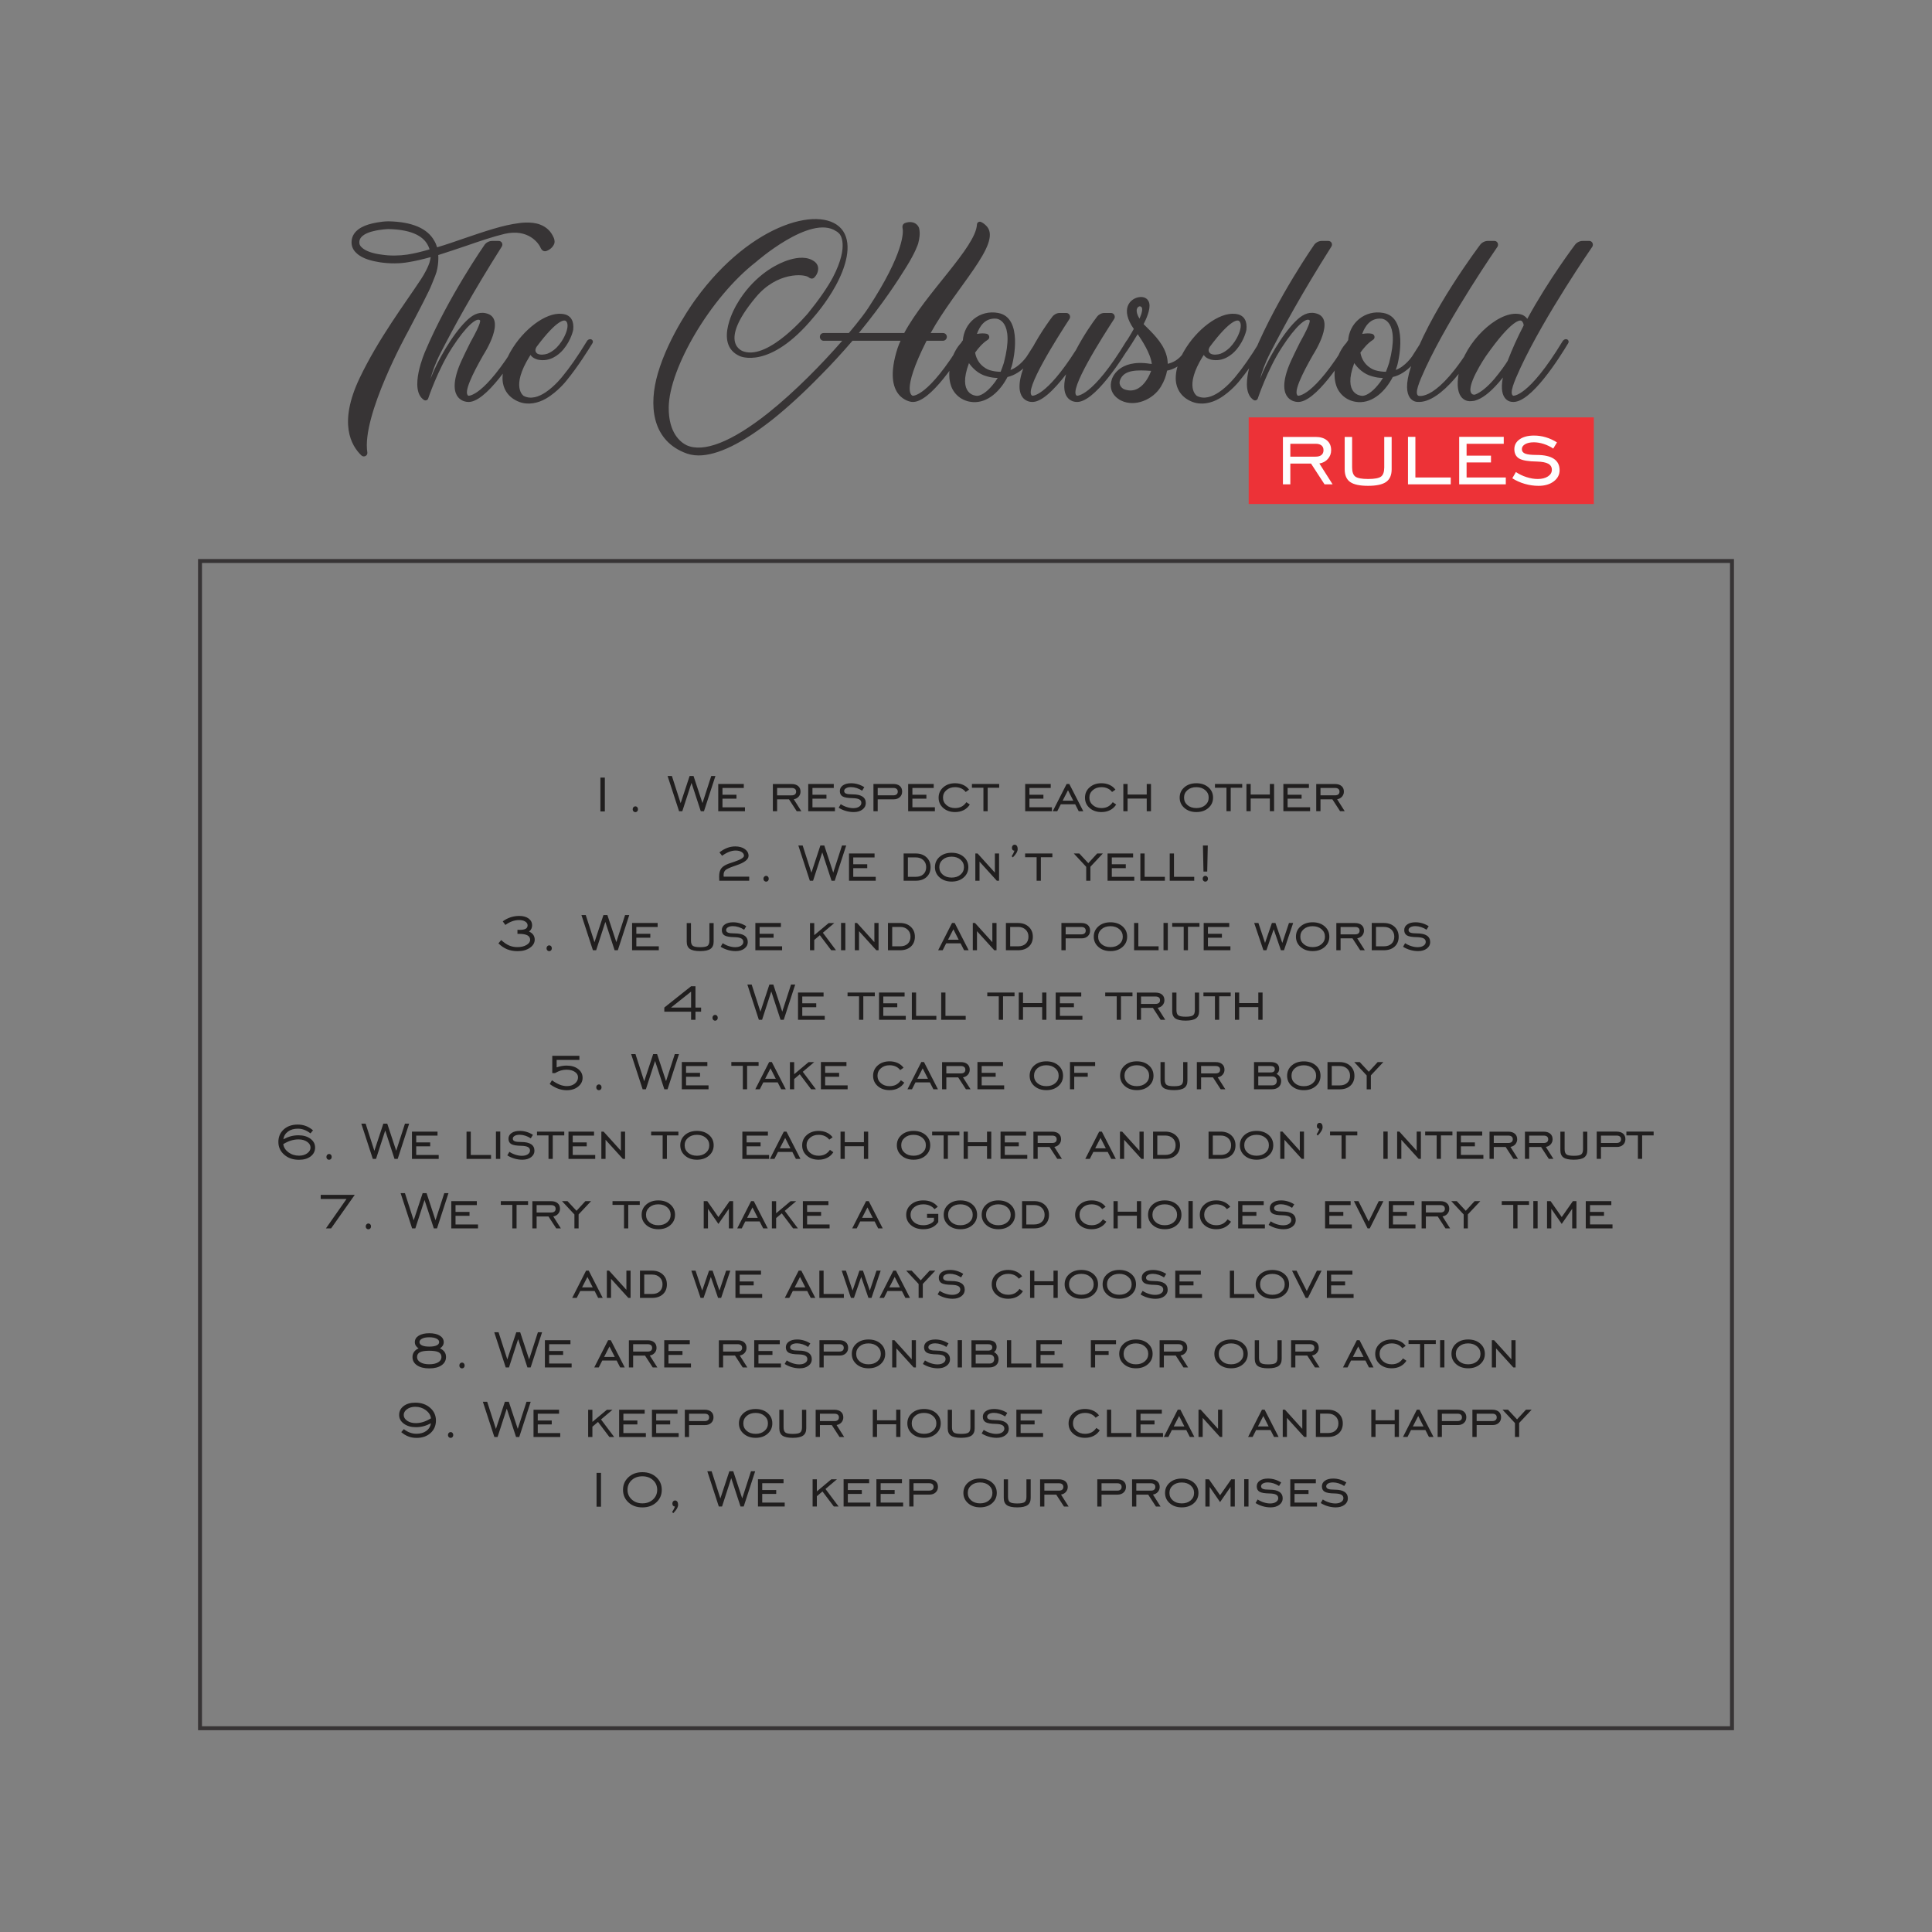 <?xml version="1.0" encoding="UTF-8"?>
<!DOCTYPE svg PUBLIC "-//W3C//DTD SVG 1.1//EN" "http://www.w3.org/Graphics/SVG/1.1/DTD/svg11.dtd">
<!-- Creator: CorelDRAW 2018 (64-Bit) -->
<svg xmlns="http://www.w3.org/2000/svg" xml:space="preserve" width="3.413in" height="3.413in" version="1.1" style="shape-rendering:geometricPrecision; text-rendering:geometricPrecision; image-rendering:optimizeQuality; fill-rule:evenodd; clip-rule:evenodd"
viewBox="0 0 3413.33 3413.33"
 xmlns:xlink="http://www.w3.org/1999/xlink">
 <rect x="0" y="0" width="3413.33" height="3413.33" fill="#808080" stroke="none"/>
 <defs>
  <style type="text/css">
   <![CDATA[
    .str0 {stroke:#373435;stroke-width:6.94;stroke-miterlimit:2.613}
    .fil0 {fill:none}
    .fil2 {fill:#ED3237}
    .fil3 {fill:#FEFEFE;fill-rule:nonzero}
    .fil1 {fill:#373435;fill-rule:nonzero}
    .fil4 {fill:#201E1E;fill-rule:nonzero}
   ]]>
  </style>
 </defs>
 <g id="Layer_x0020_1">
  <rect class="fil0" x="-0" y="-0" width="3413.33" height="3413.33"/>
  <g id="_1874288973552">
   <g>
    <path class="fil1" d="M774.25 450.63c16.92,-5.24 34.24,-11.28 51.15,-16.92 23.36,-8.06 45.92,-15.71 66.06,-20.54 41.89,-9.67 60.42,16.51 64.04,25.37 3.63,7.65 10.07,4.83 10.07,4.83 7.65,-2.82 12.08,-8.46 13.69,-12.89 1.61,-4.83 -0.8,-10.07 -0.8,-10.07 -4.83,-11.68 -12.89,-19.33 -24.57,-23.76 -16.11,-6.04 -37.06,-2.41 -37.06,-2.41 -27.39,3.22 -60.41,14.5 -95.86,26.58 -16.11,5.64 -32.62,11.28 -48.73,16.11 -1.21,-4.03 -2.82,-8.06 -4.83,-11.28 -12.08,-22.15 -39.47,-33.83 -80.96,-34.64 -14.1,0 -29.8,4.03 -29.8,4.03 -15.31,3.63 -33.83,12.08 -35.44,30.61 -0.81,8.06 2.01,15.71 8.86,21.75 10.47,10.07 28.59,14.09 41.89,16.11 16.51,2.42 34.64,2.42 49.94,-0.41 12.48,-2.01 25.78,-5.24 39.07,-8.86 0,0 -1.61,9.67 -3.63,13.69 -5.24,13.29 -14.09,26.18 -14.09,26.18 -27.79,42.29 -74.51,103.91 -107.94,174 -37.86,79.75 -14.9,119.22 3.22,136.54 4.43,4.03 11.28,0.41 10.47,-5.24 -10.47,-65.25 71.29,-212.66 71.29,-212.66 10.88,-20.94 25.78,-48.73 37.46,-72.9 2.82,-5.64 6.85,-15.71 11.28,-26.99 6.85,-16.91 5.24,-36.25 5.24,-36.25zm-54.78 -0.81c-13.69,2.02 -30.61,2.42 -45.51,0 -16.11,-2.01 -28.2,-6.44 -34.64,-12.48 -3.63,-3.22 -4.83,-6.44 -4.43,-10.47 0.81,-10.47 14.1,-16.11 24.97,-18.53 12.89,-3.22 25.78,-3.63 26.58,-3.63 36.25,0.81 59.21,10.07 68.87,27.39 1.61,2.82 2.82,5.64 3.63,8.46 -13.7,4.03 -26.58,7.25 -39.47,9.26zm201.38 149.43c-2.42,0 -4.83,1.21 -6.04,3.63 -60.82,100.29 -87.4,96.26 -87.4,96.26 -8.86,-5.24 7.25,-38.26 26.58,-72.09 0,0 43.09,-65.65 4.03,-73.71 -13.29,-2.82 -24.17,3.63 -34.64,14.1 -24.17,23.76 -50.75,70.08 -62.83,101.9 3.22,-12.09 8.46,-27.39 17.72,-45.52 22.15,-43.09 55.18,-104.31 107.94,-187.69 3.22,-4.43 0.4,-10.47 -5.24,-10.47l-11.28 0c-5.24,0 -10.07,2.42 -13.29,6.44 0,0 -64.44,92.23 -105.12,188.5 0,0 -30.21,68.07 -2.02,86.19 2.82,1.61 6.44,0 7.25,-2.82l0 0c0,0 16.91,-50.75 42.29,-89.82 24.97,-38.67 43.5,-53.57 49.14,-48.33 0,0 4.43,1.21 -16.91,39.07 0,0 -16.11,31.82 -20.54,43.9 -22.56,60.01 14.9,61.22 14.9,61.22 32.22,4.43 84.58,-79.75 99.08,-103.91 1.61,-3.22 -0.4,-6.85 -3.63,-6.85zm122.04 0c-2.42,0 -4.83,1.21 -6.04,3.63 -16.92,27.79 -31.02,47.52 -42.69,61.62 0,0 -13.29,17.32 -30.21,28.59 -12.08,8.06 -26.18,12.89 -38.67,6.44 0,0 -23.76,-14.9 10.47,-70.08 0.8,-0.81 1.21,-1.61 1.61,-2.42 3.63,6.44 13.29,8.46 13.29,8.46 20.14,4.03 35.44,-7.25 44.7,-18.13 14.1,-16.91 17.32,-34.64 17.32,-34.64 0.81,-7.65 0,-13.69 -2.82,-18.53 -1.21,-2.41 -4.03,-5.64 -8.46,-7.65 -3.63,-1.61 -8.46,-2.02 -8.46,-2.02 -29,-3.22 -68.87,28.19 -90.63,66.06 0,0 -14.5,23.76 -14.5,47.53 0,16.91 8.46,33.83 29.4,41.89 15.7,6.04 33.03,2.42 47.12,-5.64 21.75,-12.49 37.06,-32.63 37.06,-32.63 19.74,-24.17 37.86,-53.17 45.51,-65.65 1.61,-3.22 -0.4,-6.85 -4.03,-6.85zm-43.9 -32.63c0,0 6.44,2.82 2.42,16.92 0,0 -4.03,16.11 -17.72,30.21 0,0 -7.25,7.65 -16.92,11.28 -5.24,1.61 -12.08,2.42 -16.92,0 0,0 -7.25,-3.63 -2.01,-12.08 37.86,-50.75 49.54,-47.12 51.15,-46.32zm534.47 -21.75c-11.68,17.72 -33.83,43.5 -33.83,43.5l-44.3 0c-4.03,0 -6.85,2.82 -6.85,6.85 0,3.62 2.82,6.85 6.85,6.85l32.62 0c-34.64,39.87 -83.37,89.81 -130.9,127.68 -64.44,51.15 -114.39,70.48 -144.19,56.79 -10.47,-5.24 -31.82,-21.35 -31.41,-66.86 0.8,-69.28 74.11,-194.54 153.85,-256.56 0,0 96.67,-84.98 141.78,-54.78 2.42,1.21 4.03,2.82 6.04,4.83 0,0 18.52,18.93 -11.68,76.93 -9.26,17.32 -24.57,39.47 -43.5,62.83 0,0 -68.87,82.97 -113.98,68.07 0,0 -48.33,-12.48 21.35,-95.86 37.86,-45.51 85.79,-41.08 93.04,-35.44 6.85,5.64 10.87,0 10.87,0 5.64,-6.04 6.85,-13.29 6.04,-17.72 -1.21,-6.44 -6.04,-9.67 -6.04,-9.67 -24.57,-18.93 -68.47,6.85 -68.47,6.85 0,0 -41.08,19.33 -69.28,68.87 0,0 -42.29,69.68 5.24,91.02 0,0 52.76,25.78 130.9,-68.87 0,0 21.75,-24.17 38.67,-55.18 17.72,-32.22 29.81,-71.69 13.29,-96.67 -32.22,-48.33 -161.11,-16.92 -260.59,120.43 0,0 -47.12,63.23 -66.86,131.3 -16.11,55.58 -10.47,115.19 45.51,138.95 8.06,3.63 16.92,5.64 26.58,5.64 33.43,0 77.74,-21.75 131.3,-64.04 26.58,-21.35 54.78,-47.12 83.78,-76.93 19.74,-19.74 39.47,-41.48 56.79,-61.62l84.98 0c-2.02,4.03 -3.63,8.46 -5.24,12.89 -29,89.81 24.57,95.05 24.57,95.05 32.63,4.43 84.98,-79.75 99.48,-103.91 1.61,-3.22 -0.4,-6.85 -3.63,-6.85l0 0c-2.82,0 -4.83,1.21 -6.44,3.63 -60.82,100.29 -87.4,96.26 -87.4,96.26 0,0 -22.15,-4.43 24.57,-97.07l29 0c3.63,0 6.85,-3.22 6.85,-6.85 0,-4.03 -3.22,-6.85 -6.85,-6.85l-21.75 0c44.7,-80.96 125.66,-157.48 99.48,-188.09 -3.63,-4.03 -6.85,-6.44 -10.47,-8.06 -3.22,-1.61 -7.25,0.81 -7.25,4.43 -2.01,40.28 -91.02,121.64 -128.48,191.72l-80.15 0c43.5,-53.17 68.87,-92.64 83.37,-116 16.92,-26.98 21.35,-41.89 21.35,-41.89 2.42,-8.86 3.63,-17.72 2.02,-25.78 0,0 -0.41,-5.23 -6.04,-9.26 -3.63,-2.82 -10.87,-4.43 -18.53,-1.61 0,0 -6.85,1.61 -4.83,10.07 1.21,4.83 3.63,42.29 -61.22,140.97zm304.09 54.37l0 0c-2.82,0 -4.83,1.21 -6.44,3.63 -6.04,9.67 -11.68,18.52 -16.92,26.58 0,0 -12.08,18.12 -29,24.17 1.61,-4.43 3.22,-9.26 4.03,-13.7 0,0 19.33,-78.94 -25.78,-87 -32.22,-6.04 -60.82,17.32 -62.43,49.94 -8.06,7.25 -14.5,17.72 -18.93,29.8 0,0 -9.67,25.78 -2.02,48.33 4.43,14.1 18.13,28.2 39.07,29.4 25.78,1.61 47.93,-19.33 60.82,-44.3 26.58,-6.04 43.9,-33.03 43.9,-33.03 7.65,-11.28 13.69,-20.94 17.32,-26.98 1.61,-3.22 -0.4,-6.85 -3.63,-6.85zm-77.73 -36.25c0,0 34.24,0.8 13.69,78.13 -1.61,5.24 -3.62,10.47 -5.64,15.71 -6.04,0 -12.48,-0.8 -19.33,-2.82 0,0 -21.35,-6.04 -25.78,-31.01 5.64,-8.06 13.29,-16.92 22.15,-22.56 4.83,-2.82 3.22,-10.07 -2.42,-10.87 -4.03,-0.81 -9.67,-0.81 -16.51,0.4 4.43,-12.89 14.09,-28.6 33.83,-26.98zm-6.44 117.61c-10.07,12.48 -22.15,20.14 -29,18.53 0,0 -33.43,-1.61 -12.48,-57.59 6.04,8.46 16.11,19.33 31.82,23.36 6.85,2.02 12.89,2.82 18.93,2.82 -2.82,4.83 -6.04,9.26 -9.26,12.89zm242.47 -81.36l0 0c-2.42,0 -4.83,1.21 -6.04,3.63 -60.82,100.29 -87.4,96.26 -87.4,96.26 -15.3,-8.86 45.11,-103.51 66.06,-135.73 2.82,-4.43 -0.4,-10.47 -5.64,-10.47l-11.68 0c-4.83,0 -9.67,2.42 -12.89,6.44 -8.06,10.47 -23.76,33.03 -37.46,59.2 -53.57,84.18 -77.33,80.56 -77.33,80.56 -15.3,-8.86 45.11,-103.51 66.06,-135.73 2.82,-4.43 -0.41,-10.47 -5.64,-10.47l-11.68 0c-4.83,0 -9.67,2.42 -12.89,6.44 -10.87,14.5 -36.65,50.75 -50.75,89.41 -22.15,60.42 12.89,61.22 12.89,61.22 17.72,2.42 41.48,-22.15 62.02,-48.74 -12.89,47.93 16.92,48.74 16.92,48.74 32.22,4.43 84.58,-79.75 99.08,-103.91 1.61,-3.22 -0.41,-6.85 -3.63,-6.85zm114.39 0c-2.82,0 -4.83,1.21 -6.04,3.63 -4.83,7.25 -8.86,14.09 -13.29,20.54 -8.06,12.08 -18.93,17.32 -27.79,19.33 -0.41,-25.38 -17.32,-44.31 -30.61,-58 -4.83,-4.83 -8.86,-8.86 -12.08,-12.08 4.03,-7.65 12.48,-25.78 10.07,-36.65 0,0 -2.01,-13.69 -18.93,-10.87 -15.31,2.82 -33.03,20.94 -8.46,55.98 -6.44,11.68 -12.89,21.75 -19.33,31.82 -1.61,2.02 -1.61,4.83 -0.4,6.85l0 0c1.61,3.22 5.64,3.22 7.65,0.41 4.83,-7.25 10.47,-15.71 18.93,-29.81 6.44,9.26 22.96,33.83 24.97,52.76 -0.8,-0.4 -2.01,-0.4 -2.82,-0.4 -57.19,-9.26 -67.67,26.98 -67.67,26.98 -9.26,27.39 16.92,38.26 16.92,38.26 23.76,11.28 55.58,-1.61 69.68,-24.97 6.04,-10.07 9.26,-19.33 10.87,-28.19 25.78,-4.83 39.47,-28.6 39.47,-28.6 5.24,-8.46 9.67,-15.71 12.49,-20.14 1.61,-3.22 -0.4,-6.85 -3.63,-6.85zm-97.07 -58c0,0 7.65,-1.21 3.63,12.08 -0.81,3.22 -2.42,6.44 -3.63,9.67 -8.86,-14.5 -4.03,-20.94 0,-21.75l0 0zm-27.79 146.2c0,0 -10.47,-5.24 -6.44,-16.11 6.85,-18.53 30.61,-17.72 54.78,-16.11 0,0 0,0 0,0 0,0 -14.91,45.51 -48.33,32.22zm246.9 -88.2c-2.42,0 -4.83,1.21 -6.04,3.63 -16.92,27.79 -31.02,47.52 -42.69,61.62 0,0 -13.29,17.32 -30.21,28.59 -12.08,8.06 -26.18,12.89 -38.67,6.44 0,0 -23.76,-14.9 10.47,-70.08 0.8,-0.81 1.21,-1.61 1.61,-2.42 3.63,6.44 13.29,8.46 13.29,8.46 20.14,4.03 35.44,-7.25 44.7,-18.13 14.1,-16.91 17.32,-34.64 17.32,-34.64 0.81,-7.65 0,-13.69 -2.82,-18.53 -1.21,-2.41 -4.03,-5.64 -8.46,-7.65 -3.63,-1.61 -8.46,-2.02 -8.46,-2.02 -29,-3.22 -68.87,28.19 -90.63,66.06 0,0 -14.5,23.76 -14.5,47.53 0,16.91 8.46,33.83 29.4,41.89 15.7,6.04 33.03,2.42 47.12,-5.64 21.75,-12.49 37.06,-32.63 37.06,-32.63 19.74,-24.17 37.86,-53.17 45.51,-65.65 1.61,-3.22 -0.4,-6.85 -4.03,-6.85zm-43.9 -32.63c0,0 6.44,2.82 2.42,16.92 0,0 -4.03,16.11 -17.72,30.21 0,0 -7.25,7.65 -16.92,11.28 -5.24,1.61 -12.08,2.42 -16.92,0 0,0 -7.25,-3.63 -2.01,-12.08 37.86,-50.75 49.54,-47.12 51.15,-46.32zm198.16 32.63c-2.42,0 -4.83,1.21 -6.04,3.63 -60.82,100.29 -87.4,96.26 -87.4,96.26 -8.86,-5.24 7.25,-38.26 26.58,-72.09 0,0 43.09,-65.65 4.03,-73.71 -13.29,-2.82 -24.17,3.63 -34.64,14.1 -24.17,23.76 -50.75,70.08 -62.83,101.9 3.22,-12.09 8.46,-27.39 17.72,-45.52 22.15,-43.09 55.18,-104.31 107.94,-187.69 3.22,-4.43 0.4,-10.47 -5.24,-10.47l-11.28 0c-5.24,0 -10.07,2.42 -13.29,6.44 0,0 -64.44,92.23 -105.12,188.5 0,0 -30.21,68.07 -2.02,86.19 2.82,1.61 6.44,0 7.25,-2.82l0 0c0,0 16.91,-50.75 42.29,-89.82 24.97,-38.67 43.5,-53.57 49.14,-48.33 0,0 4.43,1.21 -16.91,39.07 0,0 -16.11,31.82 -20.54,43.9 -22.56,60.01 14.9,61.22 14.9,61.22 32.22,4.43 84.58,-79.75 99.08,-103.91 1.61,-3.22 -0.4,-6.85 -3.63,-6.85zm131.7 0l0 0c-2.82,0 -4.83,1.21 -6.44,3.63 -6.04,9.67 -11.68,18.52 -16.92,26.58 0,0 -12.08,18.12 -29,24.17 1.61,-4.43 3.22,-9.26 4.03,-13.7 0,0 19.33,-78.94 -25.78,-87 -32.22,-6.04 -60.82,17.32 -62.43,49.94 -8.06,7.25 -14.5,17.72 -18.93,29.8 0,0 -9.67,25.78 -2.02,48.33 4.43,14.1 18.13,28.2 39.07,29.4 25.78,1.61 47.93,-19.33 60.82,-44.3 26.58,-6.04 43.9,-33.03 43.9,-33.03 7.65,-11.28 13.69,-20.94 17.32,-26.98 1.61,-3.22 -0.4,-6.85 -3.63,-6.85zm-77.73 -36.25c0,0 34.24,0.8 13.69,78.13 -1.61,5.24 -3.62,10.47 -5.64,15.71 -6.04,0 -12.48,-0.8 -19.33,-2.82 0,0 -21.35,-6.04 -25.78,-31.01 5.64,-8.06 13.29,-16.92 22.15,-22.56 4.83,-2.82 3.22,-10.07 -2.42,-10.87 -4.03,-0.81 -9.67,-0.81 -16.51,0.4 4.43,-12.89 14.09,-28.6 33.83,-26.98zm-6.44 117.61c-10.07,12.48 -22.15,20.14 -29,18.53 0,0 -33.43,-1.61 -12.48,-57.59 6.04,8.46 16.11,19.33 31.82,23.36 6.85,2.02 12.89,2.82 18.93,2.82 -2.82,4.83 -6.04,9.26 -9.26,12.89zm84.58 -30.61c43.5,-93.44 126.87,-213.87 126.87,-213.87 2.82,-4.43 0,-10.47 -5.23,-10.47l-11.68 0c-4.83,0 -10.07,2.42 -13.29,6.44 0,0 -92.64,122.04 -122.85,216.69 -19.74,61.22 11.28,61.22 11.28,61.22 43.09,4.03 94.65,-76.12 110.36,-103.91 1.61,-3.22 -0.4,-6.85 -4.03,-6.85l0 0c-2.42,0 -4.43,1.21 -6.04,3.63 -65.25,109.15 -98.28,96.26 -98.28,96.26 -6.85,-4.03 1.21,-23.76 12.89,-49.14zm294.42 -213.87c2.82,-4.43 0,-10.47 -5.24,-10.47l-11.68 0c-4.83,0 -10.07,2.42 -13.29,6.44 0,0 -46.72,61.62 -84.58,131.3 -1.61,-2.42 -4.03,-4.83 -8.06,-6.85 -3.63,-1.61 -8.46,-2.02 -8.46,-2.02 -37.46,-4.03 -93.84,50.75 -103.91,101.5 -11.28,54.78 18.93,52.76 18.93,52.76 4.83,0 8.46,-0.8 8.46,-0.8 12.48,-3.22 26.58,-13.7 42.29,-31.82 2.82,-3.22 5.24,-6.04 7.65,-9.26 -8.46,43.09 16.11,43.09 16.11,43.09 32.63,4.43 84.98,-79.75 99.48,-103.91 1.61,-3.22 -0.4,-6.85 -4.03,-6.85l0 0c-2.42,0 -4.43,1.21 -6.04,3.63 -60.82,100.29 -87.4,96.26 -87.4,96.26 -6.85,-4.03 1.21,-23.76 12.89,-49.14 43.5,-93.44 126.87,-213.87 126.87,-213.87zm-173.19 233.61c-12.49,14.5 -24.17,23.76 -33.83,27.39 -1.61,0.41 -3.62,0 -4.43,-0.4 -16.11,-9.26 23.36,-67.26 23.36,-67.26 47.52,-67.67 61.22,-63.64 62.83,-62.83 0.8,0.81 2.01,1.61 2.42,2.82 1.21,1.61 1.61,3.63 1.61,5.64 -10.87,20.94 -20.54,42.29 -28.19,62.43 -3.63,6.04 -12.89,19.33 -23.76,32.22z"/>
    <g>
     <polygon class="fil2" points="2206.1,737.4 2815.9,737.4 2815.9,890.45 2206.1,890.45 "/>
     <path class="fil3" d="M2279.68 806.78l44.64 0c4.53,0 7.99,-0.97 10.37,-2.95 2.39,-1.98 3.59,-4.8 3.59,-8.49 0,-3.66 -1.21,-6.48 -3.59,-8.39 -2.38,-1.95 -5.84,-2.92 -10.37,-2.92l-44.64 0 0 22.76zm0 12.29l0 36.65 -13.09 0 0 -83.78 57.73 0c8.59,0 15.31,2.08 20.17,6.21 4.87,4.13 7.28,9.87 7.28,17.22 0,5.94 -1.91,11.11 -5.78,15.47 -3.82,4.36 -8.83,7.05 -15,8.02l23.39 36.85 -14.26 0 -23.83 -36.65 -36.62 0zm96.06 -47.13l13.09 0 0 53.77c0,8.06 1.91,13.49 5.7,16.31 3.79,2.82 11.34,4.23 22.65,4.23 11.35,0 18.93,-1.41 22.72,-4.23 3.79,-2.82 5.7,-8.26 5.7,-16.31l0 -53.77 13.09 0 0 57.19c0,10.3 -3.26,17.72 -9.77,22.32 -6.54,4.6 -17.15,6.88 -31.92,6.88 -14.67,0 -25.24,-2.25 -31.65,-6.78 -6.41,-4.53 -9.63,-11.98 -9.63,-22.42l0 -57.19zm111.8 83.78l0 -83.98 13.09 0 0 71.89 62.43 0 0 12.08 -75.52 0zm90.45 0l0 -83.98 78.74 0 0 12.28 -65.65 0 0 20.94 43.09 0 0 12.08 -43.09 0 0 26.58 69.27 0 0 12.08 -82.36 0zm93.84 -10.74l6.38 -11.01c5.77,3.86 12.08,6.88 18.9,9.03 6.85,2.18 13.36,3.26 19.6,3.26 7.49,0 13.53,-1.51 18.13,-4.57 4.6,-3.05 6.88,-6.94 6.88,-11.71 0,-4.8 -2.11,-8.32 -6.31,-10.67 -4.2,-2.31 -10.81,-3.59 -19.87,-3.86 -15.3,-0.2 -25.81,-1.98 -31.52,-5.3 -5.7,-3.36 -8.56,-8.89 -8.56,-16.61 0,-7.22 3.12,-13.02 9.4,-17.42 6.28,-4.39 14.7,-6.58 25.28,-6.58 7.21,0 14.2,1.01 21.01,3.06 6.78,2.02 13.33,5.04 19.63,9.03l-6.61 10.88c-5.24,-3.53 -10.87,-6.24 -16.92,-8.19 -6.04,-1.91 -11.81,-2.89 -17.32,-2.89 -6.37,0 -11.51,1.11 -15.37,3.32 -3.86,2.25 -5.81,5.14 -5.81,8.73 0,3.72 1.94,6.38 5.84,7.95 3.89,1.58 10.67,2.35 20.31,2.35 13.39,0 23.46,2.25 30.28,6.78 6.81,4.53 10.24,11.24 10.24,20.17 0,7.92 -3.46,14.5 -10.37,19.77 -6.92,5.24 -15.88,7.85 -26.89,7.85 -8.16,0 -16.21,-1.17 -24.27,-3.49 -8.02,-2.31 -15.37,-5.6 -22.05,-9.87z"/>
    </g>
   </g>
   <g>
    <polygon class="fil0 str0" points="353.36,991.14 3059.97,991.14 3059.97,3053.33 353.36,3053.33 "/>
    <g>
     <path class="fil4" d="M1060.75 1433.56l0 -59.8 7.85 0 0 59.8 -7.85 0zm61.77 -9c1.31,0 2.41,0.48 3.29,1.46 0.89,0.96 1.33,2.23 1.33,3.75 0,1.46 -0.44,2.68 -1.33,3.64 -0.89,0.94 -1.98,1.43 -3.29,1.43 -1.35,0 -2.48,-0.48 -3.39,-1.43 -0.91,-0.96 -1.35,-2.17 -1.35,-3.64 0,-1.48 0.46,-2.73 1.39,-3.73 0.92,-0.98 2.04,-1.48 3.35,-1.48zm77.22 8.66l-20.3 -62.23 7.62 0 15.45 48.03 15.84 -48.03 6.93 0 15.8 47.91 15.49 -47.91 7.39 0 -20.24 62.23 -5.64 0 -16.39 -50.11 -16.24 50.11 -5.7 0zm69.2 0l0 -48.15 45.14 0 0 7.04 -37.64 0 0 12.01 24.71 0 0 6.93 -24.71 0 0 15.24 39.72 0 0 6.93 -47.22 0zm104.02 -28.06l25.59 0c2.6,0 4.58,-0.56 5.94,-1.69 1.37,-1.13 2.06,-2.75 2.06,-4.87 0,-2.09 -0.69,-3.71 -2.06,-4.81 -1.37,-1.12 -3.35,-1.68 -5.94,-1.68l-25.59 0 0 13.05zm0 7.04l0 21.01 -7.51 0 0 -48.03 33.1 0c4.93,0 8.78,1.19 11.56,3.56 2.79,2.37 4.18,5.66 4.18,9.87 0,3.41 -1.1,6.37 -3.31,8.87 -2.19,2.5 -5.06,4.04 -8.6,4.6l13.41 21.13 -8.18 0 -13.66 -21.01 -20.99 0zm54.95 21.01l0 -48.15 45.14 0 0 7.04 -37.64 0 0 12.01 24.71 0 0 6.93 -24.71 0 0 15.24 39.72 0 0 6.93 -47.22 0zm53.8 -6.16l3.66 -6.31c3.31,2.21 6.93,3.94 10.83,5.18 3.93,1.25 7.66,1.87 11.24,1.87 4.29,0 7.76,-0.87 10.39,-2.62 2.64,-1.75 3.94,-3.98 3.94,-6.72 0,-2.75 -1.21,-4.77 -3.62,-6.12 -2.41,-1.33 -6.19,-2.06 -11.39,-2.21 -8.78,-0.11 -14.8,-1.13 -18.07,-3.04 -3.27,-1.93 -4.91,-5.1 -4.91,-9.53 0,-4.13 1.79,-7.46 5.39,-9.98 3.6,-2.52 8.43,-3.77 14.49,-3.77 4.14,0 8.14,0.58 12.05,1.75 3.89,1.15 7.64,2.89 11.26,5.17l-3.79 6.24c-3,-2.02 -6.24,-3.58 -9.7,-4.7 -3.46,-1.09 -6.78,-1.65 -9.93,-1.65 -3.66,0 -6.6,0.63 -8.81,1.91 -2.21,1.29 -3.33,2.94 -3.33,5 0,2.13 1.11,3.65 3.35,4.56 2.23,0.91 6.12,1.35 11.64,1.35 7.68,0 13.45,1.29 17.36,3.89 3.91,2.6 5.87,6.45 5.87,11.57 0,4.54 -1.98,8.31 -5.94,11.33 -3.96,3 -9.1,4.5 -15.41,4.5 -4.68,0 -9.3,-0.67 -13.91,-2 -4.6,-1.33 -8.81,-3.21 -12.64,-5.66zm68.95 -21.9l27.48 0c2.56,0 4.54,-0.56 5.91,-1.69 1.37,-1.13 2.06,-2.75 2.06,-4.87 0,-2.06 -0.65,-3.65 -1.98,-4.79 -1.31,-1.13 -3.19,-1.69 -5.64,-1.69l-27.82 0 0 13.05zm0 7.04l0 21.01 -7.51 0 0 -48.15 34.98 0c4.96,0 8.81,1.18 11.56,3.52 2.75,2.35 4.14,5.66 4.14,9.91 0,4.02 -1.37,7.31 -4.1,9.87 -2.75,2.56 -6.35,3.83 -10.8,3.83l-28.28 0zm53.82 21.01l0 -48.15 45.14 0 0 7.04 -37.64 0 0 12.01 24.71 0 0 6.93 -24.71 0 0 15.24 39.72 0 0 6.93 -47.22 0zm108.89 -11.78c-2.73,4.31 -6.33,7.6 -10.8,9.87 -4.44,2.27 -9.52,3.41 -15.2,3.41 -8.44,0 -15.41,-2.39 -20.9,-7.18 -5.46,-4.79 -8.2,-10.87 -8.2,-18.22 0,-7.37 2.73,-13.45 8.2,-18.28 5.48,-4.83 12.45,-7.24 20.9,-7.24 5.27,0 10.05,0.98 14.33,2.96 4.29,1.96 7.74,4.75 10.37,8.35l-5.98 4.15c-1.98,-2.73 -4.6,-4.85 -7.85,-6.33 -3.25,-1.48 -6.87,-2.21 -10.85,-2.21 -6.18,0 -11.28,1.75 -15.31,5.28 -4.04,3.5 -6.06,7.91 -6.06,13.2 0,5.29 2.02,9.7 6.08,13.2 4.06,3.52 9.16,5.27 15.3,5.27 4.27,0 8.06,-0.85 11.33,-2.52 3.27,-1.69 6.14,-4.31 8.62,-7.87l6.02 4.16zm24.09 11.78l0 -41.45 -20.32 0 0 -6.7 48.15 0 0 6.7 -20.32 0 0 41.45 -7.5 0zm73.76 0l0 -48.15 45.14 0 0 7.04 -37.64 0 0 12.01 24.71 0 0 6.93 -24.71 0 0 15.24 39.72 0 0 6.93 -47.22 0zm66.17 -18.59l18.82 0 -9.35 -18.45 -9.47 18.45zm-17.45 18.59l24.5 -48.15 4.73 0 24.69 48.15 -8.06 0 -6.25 -12.24 -25.42 0 -6.22 12.24 -7.96 0zm112.03 -11.78c-2.73,4.31 -6.33,7.6 -10.8,9.87 -4.44,2.27 -9.52,3.41 -15.2,3.41 -8.44,0 -15.41,-2.39 -20.9,-7.18 -5.46,-4.79 -8.2,-10.87 -8.2,-18.22 0,-7.37 2.73,-13.45 8.2,-18.28 5.48,-4.83 12.45,-7.24 20.9,-7.24 5.27,0 10.05,0.98 14.33,2.96 4.29,1.96 7.74,4.75 10.37,8.35l-5.98 4.15c-1.98,-2.73 -4.6,-4.85 -7.85,-6.33 -3.25,-1.48 -6.87,-2.21 -10.85,-2.21 -6.18,0 -11.28,1.75 -15.31,5.28 -4.04,3.5 -6.06,7.91 -6.06,13.2 0,5.29 2.02,9.7 6.08,13.2 4.06,3.52 9.16,5.27 15.3,5.27 4.27,0 8.06,-0.85 11.33,-2.52 3.27,-1.69 6.14,-4.31 8.62,-7.87l6.02 4.16zm20.17 -10.62l0 22.4 -7.5 0 0 -48.15 7.5 0 0 18.7 33.83 0 0 -18.7 7.51 0 0 48.15 -7.51 0 0 -22.4 -33.83 0zm121.46 16.85c6.43,0 11.68,-1.73 15.74,-5.21 4.06,-3.46 6.08,-7.89 6.08,-13.26 0,-5.33 -2.04,-9.74 -6.12,-13.24 -4.08,-3.48 -9.31,-5.24 -15.7,-5.24 -6.39,0 -11.6,1.73 -15.64,5.22 -4.04,3.46 -6.06,7.89 -6.06,13.26 0,5.37 2.02,9.8 6.06,13.26 4.04,3.48 9.26,5.21 15.64,5.21zm0 7.04c-8.56,0 -15.62,-2.43 -21.15,-7.27 -5.52,-4.83 -8.3,-10.91 -8.3,-18.24 0,-7.35 2.75,-13.43 8.26,-18.22 5.52,-4.79 12.59,-7.18 21.19,-7.18 8.68,0 15.78,2.39 21.3,7.16 5.5,4.77 8.25,10.85 8.25,18.24 0,7.37 -2.77,13.45 -8.29,18.28 -5.52,4.83 -12.6,7.23 -21.26,7.23zm53.22 -1.5l0 -41.45 -20.32 0 0 -6.7 48.15 0 0 6.7 -20.32 0 0 41.45 -7.5 0zm42.81 -22.4l0 22.4 -7.5 0 0 -48.15 7.5 0 0 18.7 33.83 0 0 -18.7 7.51 0 0 48.15 -7.51 0 0 -22.4 -33.83 0zm57.73 22.4l0 -48.15 45.14 0 0 7.04 -37.64 0 0 12.01 24.71 0 0 6.93 -24.71 0 0 15.24 39.72 0 0 6.93 -47.22 0zm65.58 -28.06l25.59 0c2.6,0 4.58,-0.56 5.94,-1.69 1.37,-1.13 2.06,-2.75 2.06,-4.87 0,-2.09 -0.69,-3.71 -2.06,-4.81 -1.37,-1.12 -3.35,-1.68 -5.94,-1.68l-25.59 0 0 13.05zm0 7.04l0 21.01 -7.51 0 0 -48.03 33.1 0c4.93,0 8.78,1.19 11.56,3.56 2.79,2.37 4.18,5.66 4.18,9.87 0,3.41 -1.1,6.37 -3.31,8.87 -2.19,2.5 -5.06,4.04 -8.6,4.6l13.41 21.13 -8.18 0 -13.66 -21.01 -20.99 0zm-1062.18 143.85c-0.04,-1.35 -0.09,-2.85 -0.15,-4.5 -0.06,-1.65 -0.08,-2.61 -0.08,-2.89 0,-6.35 1.29,-11.2 3.89,-14.55 2.59,-3.35 7.12,-6.18 13.54,-8.46 2.22,-0.75 5.26,-1.75 9.08,-3.04 11.57,-3.87 17.36,-7.43 17.36,-10.66 0,-2.66 -1.37,-4.87 -4.12,-6.62 -2.73,-1.75 -6.25,-2.62 -10.54,-2.62 -3.72,0 -7.52,0.75 -11.41,2.23 -3.89,1.48 -8.08,3.81 -12.6,7l-4.64 -6.02c4.64,-3.58 9.24,-6.22 13.83,-7.93 4.58,-1.71 9.28,-2.56 14.11,-2.56 6.91,0 12.54,1.58 16.91,4.72 4.37,3.13 6.54,7.1 6.54,11.91 0,6.39 -7.2,11.99 -21.61,16.8 -1.23,0.46 -2.15,0.77 -2.77,0.96 -8.81,2.98 -14.31,5.5 -16.47,7.56 -2.17,2.06 -3.25,4.91 -3.25,8.52 0,0.33 0.02,0.69 0.04,1.1 0.02,0.39 0.08,1.02 0.19,1.89l45.03 0 0 7.16 -52.88 0zm82.78 -8.66c1.31,0 2.41,0.48 3.29,1.46 0.89,0.96 1.33,2.23 1.33,3.75 0,1.46 -0.44,2.68 -1.33,3.64 -0.89,0.94 -1.98,1.43 -3.29,1.43 -1.35,0 -2.48,-0.48 -3.39,-1.43 -0.91,-0.96 -1.35,-2.17 -1.35,-3.64 0,-1.48 0.46,-2.73 1.39,-3.73 0.92,-0.98 2.04,-1.48 3.35,-1.48zm77.22 8.66l-20.3 -62.23 7.62 0 15.45 48.03 15.84 -48.03 6.93 0 15.8 47.91 15.49 -47.91 7.39 0 -20.24 62.23 -5.64 0 -16.39 -50.11 -16.24 50.11 -5.7 0zm69.2 0l0 -48.15 45.14 0 0 7.04 -37.64 0 0 12.01 24.71 0 0 6.93 -24.71 0 0 15.24 39.72 0 0 6.93 -47.22 0zm117.84 -48.15c7.87,0 14.2,2.25 19.03,6.74 4.81,4.5 7.22,10.33 7.22,17.51 0,7.25 -2.37,13.04 -7.08,17.39 -4.72,4.33 -11.1,6.5 -19.17,6.5l-21.32 0 0 -48.15 21.32 0zm0.11 6.93l-13.93 0 0 34.29 13.93 0c5.72,0 10.22,-1.54 13.49,-4.6 3.27,-3.06 4.91,-7.23 4.91,-12.49 0,-5.08 -1.7,-9.22 -5.08,-12.41 -3.39,-3.19 -7.81,-4.79 -13.31,-4.79zm63.33 35.67c6.43,0 11.68,-1.73 15.74,-5.21 4.06,-3.46 6.08,-7.89 6.08,-13.26 0,-5.33 -2.04,-9.74 -6.12,-13.24 -4.08,-3.48 -9.31,-5.24 -15.7,-5.24 -6.39,0 -11.6,1.73 -15.64,5.22 -4.04,3.46 -6.06,7.89 -6.06,13.26 0,5.37 2.02,9.8 6.06,13.26 4.04,3.48 9.26,5.21 15.64,5.21zm0 7.04c-8.56,0 -15.62,-2.43 -21.15,-7.27 -5.52,-4.83 -8.3,-10.91 -8.3,-18.24 0,-7.35 2.75,-13.43 8.26,-18.22 5.52,-4.79 12.59,-7.18 21.19,-7.18 8.68,0 15.78,2.39 21.3,7.16 5.5,4.77 8.25,10.85 8.25,18.24 0,7.37 -2.77,13.45 -8.29,18.28 -5.52,4.83 -12.6,7.23 -21.26,7.23zm41.91 -1.5l0 -48.15 3.94 0 30.58 33.83 0 -33.83 7.39 0 0 48.15 -3.94 0 -30.57 -33.71 0 33.71 -7.39 0zm64.19 -43.2c1.08,-1.62 2.04,-3.25 2.87,-4.91 0.83,-1.65 1.52,-3.33 2.1,-5.02l-0.57 0c-1.16,0 -2.12,-0.46 -2.85,-1.37 -0.73,-0.93 -1.09,-2.12 -1.09,-3.6 0,-1.62 0.46,-2.94 1.39,-3.96 0.92,-1.04 2.07,-1.56 3.46,-1.56 1.58,0 2.87,0.69 3.85,2.06 0.98,1.37 1.46,3.23 1.46,5.56 0,2.06 -0.71,4.33 -2.13,6.8 -1.44,2.46 -3.56,5.12 -6.39,7.98l-2.08 -1.98zm44.08 43.2l0 -41.45 -20.32 0 0 -6.7 48.15 0 0 6.7 -20.32 0 0 41.45 -7.5 0zm87.61 0l0 -24.57 -21.94 -23.57 9.7 0 15.97 17.09 15.67 -17.09 10.04 0 -22.05 23.46 0 24.69 -7.39 0zm37.73 0l0 -48.15 45.14 0 0 7.04 -37.64 0 0 12.01 24.71 0 0 6.93 -24.71 0 0 15.24 39.72 0 0 6.93 -47.22 0zm57.96 0l0 -48.15 7.5 0 0 41.22 35.79 0 0 6.93 -43.3 0zm51.86 0l0 -48.15 7.5 0 0 41.22 35.79 0 0 6.93 -43.3 0zm66.25 -16.16l-6.62 0 -0.96 -46.07 8.54 0 -0.96 46.07zm-3.31 7.5c1.31,0 2.41,0.48 3.29,1.46 0.89,0.96 1.33,2.23 1.33,3.75 0,1.46 -0.44,2.68 -1.33,3.64 -0.89,0.94 -1.98,1.43 -3.29,1.43 -1.35,0 -2.48,-0.48 -3.39,-1.43 -0.91,-0.96 -1.35,-2.17 -1.35,-3.64 0,-1.48 0.46,-2.73 1.39,-3.73 0.92,-0.98 2.04,-1.48 3.35,-1.48zm-1244.08 113.49c4.93,4.48 9.6,7.68 14.01,9.58 4.43,1.93 9.3,2.89 14.65,2.89 6.46,0 11.83,-1.27 16.09,-3.81 4.27,-2.52 6.41,-5.58 6.41,-9.14 0,-3.54 -1.63,-6.18 -4.89,-7.89 -3.25,-1.73 -8.2,-2.6 -14.85,-2.6l-2.66 0 0 -7.16c0.46,0.04 0.96,0.08 1.52,0.1 0.58,0.02 1.37,0.02 2.37,0.02 4.87,0 8.41,-0.64 10.64,-1.93 2.25,-1.27 3.37,-3.29 3.37,-6.02 0,-2.79 -1.37,-5.04 -4.11,-6.77 -2.75,-1.73 -6.41,-2.6 -10.99,-2.6 -4.1,0 -8.14,0.71 -12.14,2.15 -3.98,1.43 -7.99,3.6 -12.01,6.5l-4.62 -6.33c4.25,-3.17 8.83,-5.56 13.76,-7.18 4.93,-1.61 10.04,-2.43 15.35,-2.43 6.91,0 12.43,1.52 16.55,4.54 4.12,3.02 6.18,7.06 6.18,12.1 0,2.25 -0.44,4.29 -1.33,6.12 -0.89,1.81 -2.25,3.43 -4.1,4.81 3.31,1.46 5.81,3.41 7.5,5.81 1.69,2.41 2.54,5.24 2.54,8.5 0,5.68 -2.85,10.49 -8.52,14.43 -5.68,3.94 -12.87,5.91 -21.59,5.91 -6.93,0 -13.12,-1.12 -18.59,-3.33 -5.48,-2.21 -10.6,-5.7 -15.37,-10.43l4.85 -5.87zm84.86 9.35c1.31,0 2.41,0.48 3.29,1.46 0.89,0.96 1.33,2.23 1.33,3.75 0,1.46 -0.44,2.68 -1.33,3.64 -0.89,0.94 -1.98,1.43 -3.29,1.43 -1.35,0 -2.48,-0.48 -3.39,-1.43 -0.91,-0.96 -1.35,-2.17 -1.35,-3.64 0,-1.48 0.46,-2.73 1.39,-3.73 0.92,-0.98 2.04,-1.48 3.35,-1.48zm77.22 8.66l-20.3 -62.23 7.62 0 15.45 48.03 15.84 -48.03 6.93 0 15.8 47.91 15.49 -47.91 7.39 0 -20.24 62.23 -5.64 0 -16.39 -50.11 -16.24 50.11 -5.7 0zm69.2 0l0 -48.15 45.14 0 0 7.04 -37.64 0 0 12.01 24.71 0 0 6.93 -24.71 0 0 15.24 39.72 0 0 6.93 -47.22 0zm96.52 -48.03l7.51 0 0 30.83c0,4.62 1.09,7.73 3.27,9.35 2.18,1.61 6.5,2.43 12.99,2.43 6.5,0 10.85,-0.81 13.03,-2.43 2.18,-1.62 3.27,-4.73 3.27,-9.35l0 -30.83 7.5 0 0 32.79c0,5.91 -1.87,10.16 -5.6,12.8 -3.75,2.64 -9.83,3.94 -18.3,3.94 -8.41,0 -14.47,-1.29 -18.15,-3.89 -3.67,-2.6 -5.52,-6.87 -5.52,-12.85l0 -32.79zm59.94 41.87l3.66 -6.31c3.31,2.21 6.93,3.94 10.83,5.18 3.93,1.25 7.66,1.87 11.24,1.87 4.29,0 7.76,-0.87 10.39,-2.62 2.64,-1.75 3.94,-3.98 3.94,-6.72 0,-2.75 -1.21,-4.77 -3.62,-6.12 -2.41,-1.33 -6.19,-2.06 -11.39,-2.21 -8.78,-0.11 -14.8,-1.13 -18.07,-3.04 -3.27,-1.93 -4.91,-5.1 -4.91,-9.53 0,-4.13 1.79,-7.46 5.39,-9.98 3.6,-2.52 8.43,-3.77 14.49,-3.77 4.14,0 8.14,0.58 12.05,1.75 3.89,1.15 7.64,2.89 11.26,5.17l-3.79 6.24c-3,-2.02 -6.24,-3.58 -9.7,-4.7 -3.46,-1.09 -6.78,-1.65 -9.93,-1.65 -3.66,0 -6.6,0.63 -8.81,1.91 -2.21,1.29 -3.33,2.94 -3.33,5 0,2.13 1.11,3.65 3.35,4.56 2.23,0.91 6.12,1.35 11.64,1.35 7.68,0 13.45,1.29 17.36,3.89 3.91,2.6 5.87,6.45 5.87,11.57 0,4.54 -1.98,8.31 -5.94,11.33 -3.96,3 -9.1,4.5 -15.41,4.5 -4.68,0 -9.3,-0.67 -13.91,-2 -4.6,-1.33 -8.81,-3.21 -12.64,-5.66zm61.33 6.16l0 -48.15 45.14 0 0 7.04 -37.64 0 0 12.01 24.71 0 0 6.93 -24.71 0 0 15.24 39.72 0 0 6.93 -47.22 0zm96.52 0l0 -48.03 7.51 0 0 21.36 25.51 -21.36 9.93 0 -20.2 17.09 23.21 30.94 -8.45 0 -20.07 -26.56 -9.93 8.41 0 18.15 -7.51 0zm54.86 0l0 -48.26 7.62 0 0 48.26 -7.62 0zm24.36 0l0 -48.15 3.94 0 30.58 33.83 0 -33.83 7.39 0 0 48.15 -3.94 0 -30.57 -33.71 0 33.71 -7.39 0zm79.84 -48.15c7.87,0 14.2,2.25 19.03,6.74 4.81,4.5 7.22,10.33 7.22,17.51 0,7.25 -2.37,13.04 -7.08,17.39 -4.72,4.33 -11.1,6.5 -19.17,6.5l-21.32 0 0 -48.15 21.32 0zm0.11 6.93l-13.93 0 0 34.29 13.93 0c5.72,0 10.22,-1.54 13.49,-4.6 3.27,-3.06 4.91,-7.23 4.91,-12.49 0,-5.08 -1.7,-9.22 -5.08,-12.41 -3.39,-3.19 -7.81,-4.79 -13.31,-4.79zm84.7 22.63l18.82 0 -9.35 -18.45 -9.47 18.45zm-17.45 18.59l24.5 -48.15 4.73 0 24.69 48.15 -8.06 0 -6.25 -12.24 -25.42 0 -6.22 12.24 -7.96 0zm61.21 0l0 -48.15 3.94 0 30.58 33.83 0 -33.83 7.39 0 0 48.15 -3.94 0 -30.57 -33.71 0 33.71 -7.39 0zm79.84 -48.15c7.87,0 14.2,2.25 19.03,6.74 4.81,4.5 7.22,10.33 7.22,17.51 0,7.25 -2.37,13.04 -7.08,17.39 -4.72,4.33 -11.1,6.5 -19.17,6.5l-21.32 0 0 -48.15 21.32 0zm0.11 6.93l-13.93 0 0 34.29 13.93 0c5.72,0 10.22,-1.54 13.49,-4.6 3.27,-3.06 4.91,-7.23 4.91,-12.49 0,-5.08 -1.7,-9.22 -5.08,-12.41 -3.39,-3.19 -7.81,-4.79 -13.31,-4.79zm84.11 13.16l27.48 0c2.56,0 4.54,-0.56 5.91,-1.69 1.37,-1.13 2.06,-2.75 2.06,-4.87 0,-2.06 -0.65,-3.65 -1.98,-4.79 -1.31,-1.13 -3.19,-1.69 -5.64,-1.69l-27.82 0 0 13.05zm0 7.04l0 21.01 -7.51 0 0 -48.15 34.98 0c4.96,0 8.81,1.18 11.56,3.52 2.75,2.35 4.14,5.66 4.14,9.91 0,4.02 -1.37,7.31 -4.1,9.87 -2.75,2.56 -6.35,3.83 -10.8,3.83l-28.28 0zm79.1 15.47c6.43,0 11.68,-1.73 15.74,-5.21 4.06,-3.46 6.08,-7.89 6.08,-13.26 0,-5.33 -2.04,-9.74 -6.12,-13.24 -4.08,-3.48 -9.31,-5.24 -15.7,-5.24 -6.39,0 -11.6,1.73 -15.64,5.22 -4.04,3.46 -6.06,7.89 -6.06,13.26 0,5.37 2.02,9.8 6.06,13.26 4.04,3.48 9.26,5.21 15.64,5.21zm0 7.04c-8.56,0 -15.62,-2.43 -21.15,-7.27 -5.52,-4.83 -8.3,-10.91 -8.3,-18.24 0,-7.35 2.75,-13.43 8.26,-18.22 5.52,-4.79 12.59,-7.18 21.19,-7.18 8.68,0 15.78,2.39 21.3,7.16 5.5,4.77 8.25,10.85 8.25,18.24 0,7.37 -2.77,13.45 -8.29,18.28 -5.52,4.83 -12.6,7.23 -21.26,7.23zm41.8 -1.5l0 -48.15 7.5 0 0 41.22 35.79 0 0 6.93 -43.3 0zm51.97 0l0 -48.26 7.62 0 0 48.26 -7.62 0zm35.68 0l0 -41.45 -20.32 0 0 -6.7 48.15 0 0 6.7 -20.32 0 0 41.45 -7.5 0zm35.31 0l0 -48.15 45.14 0 0 7.04 -37.64 0 0 12.01 24.71 0 0 6.93 -24.71 0 0 15.24 39.72 0 0 6.93 -47.22 0zm105.52 0l-16.28 -48.15 7.44 0 11.72 35.23 12.1 -35.23 6.27 0 12.11 35.23 11.78 -35.23 7.39 0 -16.19 48.15 -5.41 0 -12.78 -37.04 -12.85 37.04 -5.31 0zm86.91 -5.54c6.43,0 11.68,-1.73 15.74,-5.21 4.06,-3.46 6.08,-7.89 6.08,-13.26 0,-5.33 -2.04,-9.74 -6.12,-13.24 -4.08,-3.48 -9.31,-5.24 -15.7,-5.24 -6.39,0 -11.6,1.73 -15.64,5.22 -4.04,3.46 -6.06,7.89 -6.06,13.26 0,5.37 2.02,9.8 6.06,13.26 4.04,3.48 9.26,5.21 15.64,5.21zm0 7.04c-8.56,0 -15.62,-2.43 -21.15,-7.27 -5.52,-4.83 -8.3,-10.91 -8.3,-18.24 0,-7.35 2.75,-13.43 8.26,-18.22 5.52,-4.79 12.59,-7.18 21.19,-7.18 8.68,0 15.78,2.39 21.3,7.16 5.5,4.77 8.25,10.85 8.25,18.24 0,7.37 -2.77,13.45 -8.29,18.28 -5.52,4.83 -12.6,7.23 -21.26,7.23zm49.42 -29.56l25.59 0c2.6,0 4.58,-0.56 5.94,-1.69 1.37,-1.13 2.06,-2.75 2.06,-4.87 0,-2.09 -0.69,-3.71 -2.06,-4.81 -1.37,-1.12 -3.35,-1.68 -5.94,-1.68l-25.59 0 0 13.05zm0 7.04l0 21.01 -7.51 0 0 -48.03 33.1 0c4.93,0 8.78,1.19 11.56,3.56 2.79,2.37 4.18,5.66 4.18,9.87 0,3.41 -1.1,6.37 -3.31,8.87 -2.19,2.5 -5.06,4.04 -8.6,4.6l13.41 21.13 -8.18 0 -13.66 -21.01 -20.99 0zm76.39 -27.13c7.87,0 14.2,2.25 19.03,6.74 4.81,4.5 7.22,10.33 7.22,17.51 0,7.25 -2.37,13.04 -7.08,17.39 -4.72,4.33 -11.1,6.5 -19.17,6.5l-21.32 0 0 -48.15 21.32 0zm0.11 6.93l-13.93 0 0 34.29 13.93 0c5.72,0 10.22,-1.54 13.49,-4.6 3.27,-3.06 4.91,-7.23 4.91,-12.49 0,-5.08 -1.7,-9.22 -5.08,-12.41 -3.39,-3.19 -7.81,-4.79 -13.31,-4.79zm33.89 35.06l3.66 -6.31c3.31,2.21 6.93,3.94 10.83,5.18 3.93,1.25 7.66,1.87 11.24,1.87 4.29,0 7.76,-0.87 10.39,-2.62 2.64,-1.75 3.94,-3.98 3.94,-6.72 0,-2.75 -1.21,-4.77 -3.62,-6.12 -2.41,-1.33 -6.19,-2.06 -11.39,-2.21 -8.78,-0.11 -14.8,-1.13 -18.07,-3.04 -3.27,-1.93 -4.91,-5.1 -4.91,-9.53 0,-4.13 1.79,-7.46 5.39,-9.98 3.6,-2.52 8.43,-3.77 14.49,-3.77 4.14,0 8.14,0.58 12.05,1.75 3.89,1.15 7.64,2.89 11.26,5.17l-3.79 6.24c-3,-2.02 -6.24,-3.58 -9.7,-4.7 -3.46,-1.09 -6.78,-1.65 -9.93,-1.65 -3.66,0 -6.6,0.63 -8.81,1.91 -2.21,1.29 -3.33,2.94 -3.33,5 0,2.13 1.11,3.65 3.35,4.56 2.23,0.91 6.12,1.35 11.64,1.35 7.68,0 13.45,1.29 17.36,3.89 3.91,2.6 5.87,6.45 5.87,11.57 0,4.54 -1.98,8.31 -5.94,11.33 -3.96,3 -9.1,4.5 -15.41,4.5 -4.68,0 -9.3,-0.67 -13.91,-2 -4.6,-1.33 -8.81,-3.21 -12.64,-5.66zm-1293.28 107.41l35.42 0 0 -28.17 -35.42 28.17zm35.42 21.59l0 -14.31 -47.33 0 0 -7.28 47.33 -37.64 7.74 0 0 37.64 9.93 0 0 7.28 -9.93 0 0 14.31 -7.74 0zm42.49 -8.66c1.31,0 2.41,0.48 3.29,1.46 0.89,0.96 1.33,2.23 1.33,3.75 0,1.46 -0.44,2.68 -1.33,3.64 -0.89,0.94 -1.98,1.43 -3.29,1.43 -1.35,0 -2.48,-0.48 -3.39,-1.43 -0.91,-0.96 -1.35,-2.17 -1.35,-3.64 0,-1.48 0.46,-2.73 1.39,-3.73 0.92,-0.98 2.04,-1.48 3.35,-1.48zm77.22 8.66l-20.3 -62.23 7.62 0 15.45 48.03 15.84 -48.03 6.93 0 15.8 47.91 15.49 -47.91 7.39 0 -20.24 62.23 -5.64 0 -16.39 -50.11 -16.24 50.11 -5.7 0zm69.2 0l0 -48.15 45.14 0 0 7.04 -37.64 0 0 12.01 24.71 0 0 6.93 -24.71 0 0 15.24 39.72 0 0 6.93 -47.22 0zm107.83 0l0 -41.45 -20.32 0 0 -6.7 48.15 0 0 6.7 -20.32 0 0 41.45 -7.5 0zm35.31 0l0 -48.15 45.14 0 0 7.04 -37.64 0 0 12.01 24.71 0 0 6.93 -24.71 0 0 15.24 39.72 0 0 6.93 -47.22 0zm57.96 0l0 -48.15 7.5 0 0 41.22 35.79 0 0 6.93 -43.3 0zm51.86 0l0 -48.15 7.5 0 0 41.22 35.79 0 0 6.93 -43.3 0zm101.73 0l0 -41.45 -20.32 0 0 -6.7 48.15 0 0 6.7 -20.32 0 0 41.45 -7.5 0zm42.81 -22.4l0 22.4 -7.5 0 0 -48.15 7.5 0 0 18.7 33.83 0 0 -18.7 7.51 0 0 48.15 -7.51 0 0 -22.4 -33.83 0zm57.73 22.4l0 -48.15 45.14 0 0 7.04 -37.64 0 0 12.01 24.71 0 0 6.93 -24.71 0 0 15.24 39.72 0 0 6.93 -47.22 0zm107.83 0l0 -41.45 -20.32 0 0 -6.7 48.15 0 0 6.7 -20.32 0 0 41.45 -7.5 0zm42.93 -28.06l25.59 0c2.6,0 4.58,-0.56 5.94,-1.69 1.37,-1.13 2.06,-2.75 2.06,-4.87 0,-2.09 -0.69,-3.71 -2.06,-4.81 -1.37,-1.12 -3.35,-1.68 -5.94,-1.68l-25.59 0 0 13.05zm0 7.04l0 21.01 -7.51 0 0 -48.03 33.1 0c4.93,0 8.78,1.19 11.56,3.56 2.79,2.37 4.18,5.66 4.18,9.87 0,3.41 -1.1,6.37 -3.31,8.87 -2.19,2.5 -5.06,4.04 -8.6,4.6l13.41 21.13 -8.18 0 -13.66 -21.01 -20.99 0zm55.07 -27.02l7.51 0 0 30.83c0,4.62 1.09,7.73 3.27,9.35 2.18,1.61 6.5,2.43 12.99,2.43 6.5,0 10.85,-0.81 13.03,-2.43 2.18,-1.62 3.27,-4.73 3.27,-9.35l0 -30.83 7.5 0 0 32.79c0,5.91 -1.87,10.16 -5.6,12.8 -3.75,2.64 -9.83,3.94 -18.3,3.94 -8.41,0 -14.47,-1.29 -18.15,-3.89 -3.67,-2.6 -5.52,-6.87 -5.52,-12.85l0 -32.79zm75.53 48.03l0 -41.45 -20.32 0 0 -6.7 48.15 0 0 6.7 -20.32 0 0 41.45 -7.5 0zm42.81 -22.4l0 22.4 -7.5 0 0 -48.15 7.5 0 0 18.7 33.83 0 0 -18.7 7.51 0 0 48.15 -7.51 0 0 -22.4 -33.83 0zm-1218.1 135.87l3.94 -6.56c5.2,3.64 9.89,6.26 14.07,7.87 4.2,1.6 8.37,2.41 12.49,2.41 5.6,0 10.26,-1.5 13.95,-4.5 3.71,-3.02 5.56,-6.71 5.56,-11.12 0,-3.87 -1.89,-7.06 -5.64,-9.58 -3.75,-2.52 -8.66,-3.77 -14.7,-3.77 -3.54,0 -6.93,0.48 -10.18,1.44 -3.25,0.96 -6.62,2.48 -10.12,4.54l-4.85 0 0 -30.58 47.91 0 0 7.28 -40.18 0 0 13.14c3.31,-1.08 6.39,-1.87 9.22,-2.37 2.83,-0.48 5.58,-0.73 8.2,-0.73 8.46,0 15.31,2 20.55,6.02 5.25,4.02 7.87,9.22 7.87,15.57 0,6.18 -2.64,11.37 -7.93,15.59 -5.29,4.23 -11.97,6.35 -20.05,6.35 -5.23,0 -10.31,-0.91 -15.28,-2.73 -4.96,-1.81 -9.91,-4.56 -14.84,-8.26zm86.96 0.71c1.31,0 2.41,0.48 3.29,1.46 0.89,0.96 1.33,2.23 1.33,3.75 0,1.46 -0.44,2.68 -1.33,3.64 -0.89,0.94 -1.98,1.43 -3.29,1.43 -1.35,0 -2.48,-0.48 -3.39,-1.43 -0.91,-0.96 -1.35,-2.17 -1.35,-3.64 0,-1.48 0.46,-2.73 1.39,-3.73 0.92,-0.98 2.04,-1.48 3.35,-1.48zm77.22 8.66l-20.3 -62.23 7.62 0 15.45 48.03 15.84 -48.03 6.93 0 15.8 47.91 15.49 -47.91 7.39 0 -20.24 62.23 -5.64 0 -16.39 -50.11 -16.24 50.11 -5.7 0zm69.2 0l0 -48.15 45.14 0 0 7.04 -37.64 0 0 12.01 24.71 0 0 6.93 -24.71 0 0 15.24 39.72 0 0 6.93 -47.22 0zm107.83 0l0 -41.45 -20.32 0 0 -6.7 48.15 0 0 6.7 -20.32 0 0 41.45 -7.5 0zm39.41 -18.59l18.82 0 -9.35 -18.45 -9.47 18.45zm-17.45 18.59l24.5 -48.15 4.73 0 24.69 48.15 -8.06 0 -6.25 -12.24 -25.42 0 -6.22 12.24 -7.96 0zm61.21 0l0 -48.03 7.51 0 0 21.36 25.51 -21.36 9.93 0 -20.2 17.09 23.21 30.94 -8.45 0 -20.07 -26.56 -9.93 8.41 0 18.15 -7.51 0zm54.74 0l0 -48.15 45.14 0 0 7.04 -37.64 0 0 12.01 24.71 0 0 6.93 -24.71 0 0 15.24 39.72 0 0 6.93 -47.22 0zm147.33 -11.78c-2.73,4.31 -6.33,7.6 -10.8,9.87 -4.44,2.27 -9.52,3.41 -15.2,3.41 -8.44,0 -15.41,-2.39 -20.9,-7.18 -5.46,-4.79 -8.2,-10.87 -8.2,-18.22 0,-7.37 2.73,-13.45 8.2,-18.28 5.48,-4.83 12.45,-7.24 20.9,-7.24 5.27,0 10.05,0.98 14.33,2.96 4.29,1.96 7.74,4.75 10.37,8.35l-5.98 4.15c-1.98,-2.73 -4.6,-4.85 -7.85,-6.33 -3.25,-1.48 -6.87,-2.21 -10.85,-2.21 -6.18,0 -11.28,1.75 -15.31,5.28 -4.04,3.5 -6.06,7.91 -6.06,13.2 0,5.29 2.02,9.7 6.08,13.2 4.06,3.52 9.16,5.27 15.3,5.27 4.27,0 8.06,-0.85 11.33,-2.52 3.27,-1.69 6.14,-4.31 8.62,-7.87l6.02 4.16zm23.02 -6.81l18.82 0 -9.35 -18.45 -9.47 18.45zm-17.45 18.59l24.5 -48.15 4.73 0 24.69 48.15 -8.06 0 -6.25 -12.24 -25.42 0 -6.22 12.24 -7.96 0zm68.72 -28.06l25.59 0c2.6,0 4.58,-0.56 5.94,-1.69 1.37,-1.13 2.06,-2.75 2.06,-4.87 0,-2.09 -0.69,-3.71 -2.06,-4.81 -1.37,-1.12 -3.35,-1.68 -5.94,-1.68l-25.59 0 0 13.05zm0 7.04l0 21.01 -7.51 0 0 -48.03 33.1 0c4.93,0 8.78,1.19 11.56,3.56 2.79,2.37 4.18,5.66 4.18,9.87 0,3.41 -1.1,6.37 -3.31,8.87 -2.19,2.5 -5.06,4.04 -8.6,4.6l13.41 21.13 -8.18 0 -13.66 -21.01 -20.99 0zm54.95 21.01l0 -48.15 45.14 0 0 7.04 -37.64 0 0 12.01 24.71 0 0 6.93 -24.71 0 0 15.24 39.72 0 0 6.93 -47.22 0zm121.69 -5.54c6.43,0 11.68,-1.73 15.74,-5.21 4.06,-3.46 6.08,-7.89 6.08,-13.26 0,-5.33 -2.04,-9.74 -6.12,-13.24 -4.08,-3.48 -9.31,-5.24 -15.7,-5.24 -6.39,0 -11.6,1.73 -15.64,5.22 -4.04,3.46 -6.06,7.89 -6.06,13.26 0,5.37 2.02,9.8 6.06,13.26 4.04,3.48 9.26,5.21 15.64,5.21zm0 7.04c-8.56,0 -15.62,-2.43 -21.15,-7.27 -5.52,-4.83 -8.3,-10.91 -8.3,-18.24 0,-7.35 2.75,-13.43 8.26,-18.22 5.52,-4.79 12.59,-7.18 21.19,-7.18 8.68,0 15.78,2.39 21.3,7.16 5.5,4.77 8.25,10.85 8.25,18.24 0,7.37 -2.77,13.45 -8.29,18.28 -5.52,4.83 -12.6,7.23 -21.26,7.23zm49.3 -23.67l0 22.17 -7.5 0 0 -48.15 44.45 0 0 7.04 -36.94 0 0 12.01 23.9 0 0 6.93 -23.9 0zm110.51 16.62c6.43,0 11.68,-1.73 15.74,-5.21 4.06,-3.46 6.08,-7.89 6.08,-13.26 0,-5.33 -2.04,-9.74 -6.12,-13.24 -4.08,-3.48 -9.31,-5.24 -15.7,-5.24 -6.39,0 -11.6,1.73 -15.64,5.22 -4.04,3.46 -6.06,7.89 -6.06,13.26 0,5.37 2.02,9.8 6.06,13.26 4.04,3.48 9.26,5.21 15.64,5.21zm0 7.04c-8.56,0 -15.62,-2.43 -21.15,-7.27 -5.52,-4.83 -8.3,-10.91 -8.3,-18.24 0,-7.35 2.75,-13.43 8.26,-18.22 5.52,-4.79 12.59,-7.18 21.19,-7.18 8.68,0 15.78,2.39 21.3,7.16 5.5,4.77 8.25,10.85 8.25,18.24 0,7.37 -2.77,13.45 -8.29,18.28 -5.52,4.83 -12.6,7.23 -21.26,7.23zm41.91 -49.53l7.51 0 0 30.83c0,4.62 1.09,7.73 3.27,9.35 2.18,1.61 6.5,2.43 12.99,2.43 6.5,0 10.85,-0.81 13.03,-2.43 2.18,-1.62 3.27,-4.73 3.27,-9.35l0 -30.83 7.5 0 0 32.79c0,5.91 -1.87,10.16 -5.6,12.8 -3.75,2.64 -9.83,3.94 -18.3,3.94 -8.41,0 -14.47,-1.29 -18.15,-3.89 -3.67,-2.6 -5.52,-6.87 -5.52,-12.85l0 -32.79zm71.72 19.97l25.59 0c2.6,0 4.58,-0.56 5.94,-1.69 1.37,-1.13 2.06,-2.75 2.06,-4.87 0,-2.09 -0.69,-3.71 -2.06,-4.81 -1.37,-1.12 -3.35,-1.68 -5.94,-1.68l-25.59 0 0 13.05zm0 7.04l0 21.01 -7.51 0 0 -48.03 33.1 0c4.93,0 8.78,1.19 11.56,3.56 2.79,2.37 4.18,5.66 4.18,9.87 0,3.41 -1.1,6.37 -3.31,8.87 -2.19,2.5 -5.06,4.04 -8.6,4.6l13.41 21.13 -8.18 0 -13.66 -21.01 -20.99 0zm122.84 -20.09l-21.82 0 0 11.31 21.93 0c2.41,0 4.22,-0.48 5.44,-1.44 1.21,-0.94 1.83,-2.37 1.83,-4.26 0,-1.87 -0.62,-3.27 -1.83,-4.21 -1.23,-0.94 -3.08,-1.41 -5.56,-1.41zm2.54 18.36l-24.36 0 0 15.82 24.36 0c2.64,0 4.68,-0.69 6.14,-2.1 1.44,-1.39 2.17,-3.35 2.17,-5.87 0,-2.48 -0.73,-4.41 -2.17,-5.79 -1.46,-1.37 -3.5,-2.06 -6.14,-2.06zm-31.87 22.74l0 -48.03 29.56 0c4.89,0 8.6,1 11.12,3.02 2.52,2 3.77,4.96 3.77,8.85 0,1.96 -0.39,3.7 -1.18,5.22 -0.79,1.52 -1.94,2.75 -3.44,3.69 2.67,1.5 4.69,3.33 6.04,5.5 1.37,2.16 2.04,4.6 2.04,7.29 0,4.48 -1.5,8.01 -4.48,10.59 -3,2.58 -7.14,3.87 -12.41,3.87l-31.02 0z"/>
     <path class="fil4" d="M2303.44 1919.04c6.43,0 11.68,-1.73 15.74,-5.21 4.06,-3.46 6.08,-7.89 6.08,-13.26 0,-5.33 -2.04,-9.74 -6.12,-13.24 -4.08,-3.48 -9.31,-5.24 -15.7,-5.24 -6.39,0 -11.6,1.73 -15.64,5.22 -4.04,3.46 -6.06,7.89 -6.06,13.26 0,5.37 2.02,9.8 6.06,13.26 4.04,3.48 9.26,5.21 15.64,5.21zm0 7.04c-8.56,0 -15.62,-2.43 -21.15,-7.27 -5.52,-4.83 -8.3,-10.91 -8.3,-18.24 0,-7.35 2.75,-13.43 8.26,-18.22 5.52,-4.79 12.59,-7.18 21.19,-7.18 8.68,0 15.78,2.39 21.3,7.16 5.5,4.77 8.25,10.85 8.25,18.24 0,7.37 -2.77,13.45 -8.29,18.28 -5.52,4.83 -12.6,7.23 -21.26,7.23zm63.23 -49.65c7.87,0 14.2,2.25 19.03,6.74 4.81,4.5 7.22,10.33 7.22,17.51 0,7.25 -2.37,13.04 -7.08,17.39 -4.72,4.33 -11.1,6.5 -19.17,6.5l-21.32 0 0 -48.15 21.32 0zm0.11 6.93l-13.93 0 0 34.29 13.93 0c5.72,0 10.22,-1.54 13.49,-4.6 3.27,-3.06 4.91,-7.23 4.91,-12.49 0,-5.08 -1.7,-9.22 -5.08,-12.41 -3.39,-3.19 -7.81,-4.79 -13.31,-4.79zm47.78 41.22l0 -24.57 -21.94 -23.57 9.7 0 15.97 17.09 15.67 -17.09 10.04 0 -22.05 23.46 0 24.69 -7.39 0zm-1914.09 96.73c0.71,5.69 3.75,10.54 9.1,14.51 5.35,3.96 11.6,5.94 18.74,5.94 5.76,0 10.59,-1.41 14.47,-4.23 3.89,-2.81 5.83,-6.18 5.83,-10.08 0,-4.06 -2.02,-7.48 -6.08,-10.26 -4.06,-2.79 -9.06,-4.18 -15.01,-4.18 -4.5,0 -8.95,0.67 -13.33,2 -4.37,1.33 -8.95,3.43 -13.72,6.3zm48.03 -18.92c-3.39,-2.71 -6.96,-4.77 -10.74,-6.2 -3.77,-1.4 -7.58,-2.11 -11.41,-2.11 -7.02,0 -12.85,1.67 -17.45,5.02 -4.6,3.33 -7.37,7.91 -8.31,13.69 4.65,-2.44 9.12,-4.24 13.37,-5.35 4.27,-1.14 8.72,-1.69 13.33,-1.69 8.56,0 15.61,2.02 21.13,6.08 5.52,4.06 8.27,9.24 8.27,15.51 0,6.43 -2.59,11.64 -7.81,15.67 -5.19,4.02 -12.06,6.04 -20.61,6.04 -10.58,0 -19.32,-3 -26.17,-9.03 -6.87,-6 -10.3,-13.51 -10.3,-22.49 0,-9.04 3.17,-16.43 9.5,-22.15 6.33,-5.71 14.57,-8.56 24.67,-8.56 5.16,0 9.91,0.83 14.28,2.46 4.35,1.63 8.6,4.19 12.74,7.7l-4.5 5.43zm32.91 36.37c1.31,0 2.41,0.48 3.29,1.46 0.89,0.96 1.33,2.23 1.33,3.75 0,1.46 -0.44,2.68 -1.33,3.64 -0.89,0.94 -1.98,1.43 -3.29,1.43 -1.35,0 -2.48,-0.48 -3.39,-1.43 -0.91,-0.96 -1.35,-2.17 -1.35,-3.64 0,-1.48 0.46,-2.73 1.39,-3.73 0.92,-0.98 2.04,-1.48 3.35,-1.48zm77.22 8.66l-20.3 -62.23 7.62 0 15.45 48.03 15.84 -48.03 6.93 0 15.8 47.91 15.49 -47.91 7.39 0 -20.24 62.23 -5.64 0 -16.39 -50.11 -16.24 50.11 -5.7 0zm69.2 0l0 -48.15 45.14 0 0 7.04 -37.64 0 0 12.01 24.71 0 0 6.93 -24.71 0 0 15.24 39.72 0 0 6.93 -47.22 0zm96.4 0l0 -48.15 7.5 0 0 41.22 35.79 0 0 6.93 -43.3 0zm51.97 0l0 -48.26 7.62 0 0 48.26 -7.62 0zm20.09 -6.16l3.66 -6.31c3.31,2.21 6.93,3.94 10.83,5.18 3.93,1.25 7.66,1.87 11.24,1.87 4.29,0 7.76,-0.87 10.39,-2.62 2.64,-1.75 3.94,-3.98 3.94,-6.72 0,-2.75 -1.21,-4.77 -3.62,-6.12 -2.41,-1.33 -6.19,-2.06 -11.39,-2.21 -8.78,-0.11 -14.8,-1.13 -18.07,-3.04 -3.27,-1.93 -4.91,-5.1 -4.91,-9.53 0,-4.13 1.79,-7.46 5.39,-9.98 3.6,-2.52 8.43,-3.77 14.49,-3.77 4.14,0 8.14,0.58 12.05,1.75 3.89,1.15 7.64,2.89 11.26,5.17l-3.79 6.24c-3,-2.02 -6.24,-3.58 -9.7,-4.7 -3.46,-1.09 -6.78,-1.65 -9.93,-1.65 -3.66,0 -6.6,0.63 -8.81,1.91 -2.21,1.29 -3.33,2.94 -3.33,5 0,2.13 1.11,3.65 3.35,4.56 2.23,0.91 6.12,1.35 11.64,1.35 7.68,0 13.45,1.29 17.36,3.89 3.91,2.6 5.87,6.45 5.87,11.57 0,4.54 -1.98,8.31 -5.94,11.33 -3.96,3 -9.1,4.5 -15.41,4.5 -4.68,0 -9.3,-0.67 -13.91,-2 -4.6,-1.33 -8.81,-3.21 -12.64,-5.66zm72.76 6.16l0 -41.45 -20.32 0 0 -6.7 48.15 0 0 6.7 -20.32 0 0 41.45 -7.5 0zm35.31 0l0 -48.15 45.14 0 0 7.04 -37.64 0 0 12.01 24.71 0 0 6.93 -24.71 0 0 15.24 39.72 0 0 6.93 -47.22 0zm58.07 0l0 -48.15 3.94 0 30.58 33.83 0 -33.83 7.39 0 0 48.15 -3.94 0 -30.57 -33.71 0 33.71 -7.39 0zm108.28 0l0 -41.45 -20.32 0 0 -6.7 48.15 0 0 6.7 -20.32 0 0 41.45 -7.5 0zm60.59 -5.54c6.43,0 11.68,-1.73 15.74,-5.21 4.06,-3.46 6.08,-7.89 6.08,-13.26 0,-5.33 -2.04,-9.74 -6.12,-13.24 -4.08,-3.48 -9.31,-5.24 -15.7,-5.24 -6.39,0 -11.6,1.73 -15.64,5.22 -4.04,3.46 -6.06,7.89 -6.06,13.26 0,5.37 2.02,9.8 6.06,13.26 4.04,3.48 9.26,5.21 15.64,5.21zm0 7.04c-8.56,0 -15.62,-2.43 -21.15,-7.27 -5.52,-4.83 -8.3,-10.91 -8.3,-18.24 0,-7.35 2.75,-13.43 8.26,-18.22 5.52,-4.79 12.59,-7.18 21.19,-7.18 8.68,0 15.78,2.39 21.3,7.16 5.5,4.77 8.25,10.85 8.25,18.24 0,7.37 -2.77,13.45 -8.29,18.28 -5.52,4.83 -12.6,7.23 -21.26,7.23zm80.24 -1.5l0 -48.15 45.14 0 0 7.04 -37.64 0 0 12.01 24.71 0 0 6.93 -24.71 0 0 15.24 39.72 0 0 6.93 -47.22 0zm66.17 -18.59l18.82 0 -9.35 -18.45 -9.47 18.45zm-17.45 18.59l24.5 -48.15 4.73 0 24.69 48.15 -8.06 0 -6.25 -12.24 -25.42 0 -6.22 12.24 -7.96 0zm112.03 -11.78c-2.73,4.31 -6.33,7.6 -10.8,9.87 -4.44,2.27 -9.52,3.41 -15.2,3.41 -8.44,0 -15.41,-2.39 -20.9,-7.18 -5.46,-4.79 -8.2,-10.87 -8.2,-18.22 0,-7.37 2.73,-13.45 8.2,-18.28 5.48,-4.83 12.45,-7.24 20.9,-7.24 5.27,0 10.05,0.98 14.33,2.96 4.29,1.96 7.74,4.75 10.37,8.35l-5.98 4.15c-1.98,-2.73 -4.6,-4.85 -7.85,-6.33 -3.25,-1.48 -6.87,-2.21 -10.85,-2.21 -6.18,0 -11.28,1.75 -15.31,5.28 -4.04,3.5 -6.06,7.91 -6.06,13.2 0,5.29 2.02,9.7 6.08,13.2 4.06,3.52 9.16,5.27 15.3,5.27 4.27,0 8.06,-0.85 11.33,-2.52 3.27,-1.69 6.14,-4.31 8.62,-7.87l6.02 4.16zm20.17 -10.62l0 22.4 -7.5 0 0 -48.15 7.5 0 0 18.7 33.83 0 0 -18.7 7.51 0 0 48.15 -7.51 0 0 -22.4 -33.83 0zm121.46 16.85c6.43,0 11.68,-1.73 15.74,-5.21 4.06,-3.46 6.08,-7.89 6.08,-13.26 0,-5.33 -2.04,-9.74 -6.12,-13.24 -4.08,-3.48 -9.31,-5.24 -15.7,-5.24 -6.39,0 -11.6,1.73 -15.64,5.22 -4.04,3.46 -6.06,7.89 -6.06,13.26 0,5.37 2.02,9.8 6.06,13.26 4.04,3.48 9.26,5.21 15.64,5.21zm0 7.04c-8.56,0 -15.62,-2.43 -21.15,-7.27 -5.52,-4.83 -8.3,-10.91 -8.3,-18.24 0,-7.35 2.75,-13.43 8.26,-18.22 5.52,-4.79 12.59,-7.18 21.19,-7.18 8.68,0 15.78,2.39 21.3,7.16 5.5,4.77 8.25,10.85 8.25,18.24 0,7.37 -2.77,13.45 -8.29,18.28 -5.52,4.83 -12.6,7.23 -21.26,7.23zm53.22 -1.5l0 -41.45 -20.32 0 0 -6.7 48.15 0 0 6.7 -20.32 0 0 41.45 -7.5 0zm42.81 -22.4l0 22.4 -7.5 0 0 -48.15 7.5 0 0 18.7 33.83 0 0 -18.7 7.51 0 0 48.15 -7.51 0 0 -22.4 -33.83 0zm57.73 22.4l0 -48.15 45.14 0 0 7.04 -37.64 0 0 12.01 24.71 0 0 6.93 -24.71 0 0 15.24 39.72 0 0 6.93 -47.22 0zm65.58 -28.06l25.59 0c2.6,0 4.58,-0.56 5.94,-1.69 1.37,-1.13 2.06,-2.75 2.06,-4.87 0,-2.09 -0.69,-3.71 -2.06,-4.81 -1.37,-1.12 -3.35,-1.68 -5.94,-1.68l-25.59 0 0 13.05zm0 7.04l0 21.01 -7.51 0 0 -48.03 33.1 0c4.93,0 8.78,1.19 11.56,3.56 2.79,2.37 4.18,5.66 4.18,9.87 0,3.41 -1.1,6.37 -3.31,8.87 -2.19,2.5 -5.06,4.04 -8.6,4.6l13.41 21.13 -8.18 0 -13.66 -21.01 -20.99 0zm101.61 2.43l18.82 0 -9.35 -18.45 -9.47 18.45zm-17.45 18.59l24.5 -48.15 4.73 0 24.69 48.15 -8.06 0 -6.25 -12.24 -25.42 0 -6.22 12.24 -7.96 0zm61.21 0l0 -48.15 3.94 0 30.58 33.83 0 -33.83 7.39 0 0 48.15 -3.94 0 -30.57 -33.71 0 33.71 -7.39 0zm79.84 -48.15c7.87,0 14.2,2.25 19.03,6.74 4.81,4.5 7.22,10.33 7.22,17.51 0,7.25 -2.37,13.04 -7.08,17.39 -4.72,4.33 -11.1,6.5 -19.17,6.5l-21.32 0 0 -48.15 21.32 0zm0.11 6.93l-13.93 0 0 34.29 13.93 0c5.72,0 10.22,-1.54 13.49,-4.6 3.27,-3.06 4.91,-7.23 4.91,-12.49 0,-5.08 -1.7,-9.22 -5.08,-12.41 -3.39,-3.19 -7.81,-4.79 -13.31,-4.79zm97.93 -6.93c7.87,0 14.2,2.25 19.03,6.74 4.81,4.5 7.22,10.33 7.22,17.51 0,7.25 -2.37,13.04 -7.08,17.39 -4.72,4.33 -11.1,6.5 -19.17,6.5l-21.32 0 0 -48.15 21.32 0zm0.11 6.93l-13.93 0 0 34.29 13.93 0c5.72,0 10.22,-1.54 13.49,-4.6 3.27,-3.06 4.91,-7.23 4.91,-12.49 0,-5.08 -1.7,-9.22 -5.08,-12.41 -3.39,-3.19 -7.81,-4.79 -13.31,-4.79zm63.33 35.67c6.43,0 11.68,-1.73 15.74,-5.21 4.06,-3.46 6.08,-7.89 6.08,-13.26 0,-5.33 -2.04,-9.74 -6.12,-13.24 -4.08,-3.48 -9.31,-5.24 -15.7,-5.24 -6.39,0 -11.6,1.73 -15.64,5.22 -4.04,3.46 -6.06,7.89 -6.06,13.26 0,5.37 2.02,9.8 6.06,13.26 4.04,3.48 9.26,5.21 15.64,5.21zm0 7.04c-8.56,0 -15.62,-2.43 -21.15,-7.27 -5.52,-4.83 -8.3,-10.91 -8.3,-18.24 0,-7.35 2.75,-13.43 8.26,-18.22 5.52,-4.79 12.59,-7.18 21.19,-7.18 8.68,0 15.78,2.39 21.3,7.16 5.5,4.77 8.25,10.85 8.25,18.24 0,7.37 -2.77,13.45 -8.29,18.28 -5.52,4.83 -12.6,7.23 -21.26,7.23zm41.91 -1.5l0 -48.15 3.94 0 30.58 33.83 0 -33.83 7.39 0 0 48.15 -3.94 0 -30.57 -33.71 0 33.71 -7.39 0zm64.19 -43.2c1.08,-1.62 2.04,-3.25 2.87,-4.91 0.83,-1.65 1.52,-3.33 2.1,-5.02l-0.57 0c-1.16,0 -2.12,-0.46 -2.85,-1.37 -0.73,-0.93 -1.09,-2.12 -1.09,-3.6 0,-1.62 0.46,-2.94 1.39,-3.96 0.92,-1.04 2.07,-1.56 3.46,-1.56 1.58,0 2.87,0.69 3.85,2.06 0.98,1.37 1.46,3.23 1.46,5.56 0,2.06 -0.71,4.33 -2.13,6.8 -1.44,2.46 -3.56,5.12 -6.39,7.98l-2.08 -1.98zm44.08 43.2l0 -41.45 -20.32 0 0 -6.7 48.15 0 0 6.7 -20.32 0 0 41.45 -7.5 0zm73.87 0l0 -48.26 7.62 0 0 48.26 -7.62 0zm24.36 0l0 -48.15 3.94 0 30.58 33.83 0 -33.83 7.39 0 0 48.15 -3.94 0 -30.57 -33.71 0 33.71 -7.39 0zm69.83 0l0 -41.45 -20.32 0 0 -6.7 48.15 0 0 6.7 -20.32 0 0 41.45 -7.5 0zm35.31 0l0 -48.15 45.14 0 0 7.04 -37.64 0 0 12.01 24.71 0 0 6.93 -24.71 0 0 15.24 39.72 0 0 6.93 -47.22 0zm65.58 -28.06l25.59 0c2.6,0 4.58,-0.56 5.94,-1.69 1.37,-1.13 2.06,-2.75 2.06,-4.87 0,-2.09 -0.69,-3.71 -2.06,-4.81 -1.37,-1.12 -3.35,-1.68 -5.94,-1.68l-25.59 0 0 13.05zm0 7.04l0 21.01 -7.51 0 0 -48.03 33.1 0c4.93,0 8.78,1.19 11.56,3.56 2.79,2.37 4.18,5.66 4.18,9.87 0,3.41 -1.1,6.37 -3.31,8.87 -2.19,2.5 -5.06,4.04 -8.6,4.6l13.41 21.13 -8.18 0 -13.66 -21.01 -20.99 0zm62.57 -7.04l25.59 0c2.6,0 4.58,-0.56 5.94,-1.69 1.37,-1.13 2.06,-2.75 2.06,-4.87 0,-2.09 -0.69,-3.71 -2.06,-4.81 -1.37,-1.12 -3.35,-1.68 -5.94,-1.68l-25.59 0 0 13.05zm0 7.04l0 21.01 -7.51 0 0 -48.03 33.1 0c4.93,0 8.78,1.19 11.56,3.56 2.79,2.37 4.18,5.66 4.18,9.87 0,3.41 -1.1,6.37 -3.31,8.87 -2.19,2.5 -5.06,4.04 -8.6,4.6l13.41 21.13 -8.18 0 -13.66 -21.01 -20.99 0zm55.07 -27.02l7.51 0 0 30.83c0,4.62 1.09,7.73 3.27,9.35 2.18,1.61 6.5,2.43 12.99,2.43 6.5,0 10.85,-0.81 13.03,-2.43 2.18,-1.62 3.27,-4.73 3.27,-9.35l0 -30.83 7.5 0 0 32.79c0,5.91 -1.87,10.16 -5.6,12.8 -3.75,2.64 -9.83,3.94 -18.3,3.94 -8.41,0 -14.47,-1.29 -18.15,-3.89 -3.67,-2.6 -5.52,-6.87 -5.52,-12.85l0 -32.79zm71.72 19.97l27.48 0c2.56,0 4.54,-0.56 5.91,-1.69 1.37,-1.13 2.06,-2.75 2.06,-4.87 0,-2.06 -0.65,-3.65 -1.98,-4.79 -1.31,-1.13 -3.19,-1.69 -5.64,-1.69l-27.82 0 0 13.05zm0 7.04l0 21.01 -7.51 0 0 -48.15 34.98 0c4.96,0 8.81,1.18 11.56,3.52 2.75,2.35 4.14,5.66 4.14,9.91 0,4.02 -1.37,7.31 -4.1,9.87 -2.75,2.56 -6.35,3.83 -10.8,3.83l-28.28 0zm65.25 21.01l0 -41.45 -20.32 0 0 -6.7 48.15 0 0 6.7 -20.32 0 0 41.45 -7.5 0zm-2317.88 122.84l36.37 -51.95 -45.6 0 0 -7.28 60.15 0 -41.78 59.23 -9.14 0zm75.04 -8.66c1.31,0 2.41,0.48 3.29,1.46 0.89,0.96 1.33,2.23 1.33,3.75 0,1.46 -0.44,2.68 -1.33,3.64 -0.89,0.94 -1.98,1.43 -3.29,1.43 -1.35,0 -2.48,-0.48 -3.39,-1.43 -0.91,-0.96 -1.35,-2.17 -1.35,-3.64 0,-1.48 0.46,-2.73 1.39,-3.73 0.92,-0.98 2.04,-1.48 3.35,-1.48zm77.22 8.66l-20.3 -62.23 7.62 0 15.45 48.03 15.84 -48.03 6.93 0 15.8 47.91 15.49 -47.91 7.39 0 -20.24 62.23 -5.64 0 -16.39 -50.11 -16.24 50.11 -5.7 0zm69.2 0l0 -48.15 45.14 0 0 7.04 -37.64 0 0 12.01 24.71 0 0 6.93 -24.71 0 0 15.24 39.72 0 0 6.93 -47.22 0zm107.83 0l0 -41.45 -20.32 0 0 -6.7 48.15 0 0 6.7 -20.32 0 0 41.45 -7.5 0zm42.93 -28.06l25.59 0c2.6,0 4.58,-0.56 5.94,-1.69 1.37,-1.13 2.06,-2.75 2.06,-4.87 0,-2.09 -0.69,-3.71 -2.06,-4.81 -1.37,-1.12 -3.35,-1.68 -5.94,-1.68l-25.59 0 0 13.05zm0 7.04l0 21.01 -7.51 0 0 -48.03 33.1 0c4.93,0 8.78,1.19 11.56,3.56 2.79,2.37 4.18,5.66 4.18,9.87 0,3.41 -1.1,6.37 -3.31,8.87 -2.19,2.5 -5.06,4.04 -8.6,4.6l13.41 21.13 -8.18 0 -13.66 -21.01 -20.99 0zm66.79 21.01l0 -24.57 -21.94 -23.57 9.7 0 15.97 17.09 15.67 -17.09 10.04 0 -22.05 23.46 0 24.69 -7.39 0zm87.61 0l0 -41.45 -20.32 0 0 -6.7 48.15 0 0 6.7 -20.32 0 0 41.45 -7.5 0zm60.59 -5.54c6.43,0 11.68,-1.73 15.74,-5.21 4.06,-3.46 6.08,-7.89 6.08,-13.26 0,-5.33 -2.04,-9.74 -6.12,-13.24 -4.08,-3.48 -9.31,-5.24 -15.7,-5.24 -6.39,0 -11.6,1.73 -15.64,5.22 -4.04,3.46 -6.06,7.89 -6.06,13.26 0,5.37 2.02,9.8 6.06,13.26 4.04,3.48 9.26,5.21 15.64,5.21zm0 7.04c-8.56,0 -15.62,-2.43 -21.15,-7.27 -5.52,-4.83 -8.3,-10.91 -8.3,-18.24 0,-7.35 2.75,-13.43 8.26,-18.22 5.52,-4.79 12.59,-7.18 21.19,-7.18 8.68,0 15.78,2.39 21.3,7.16 5.5,4.77 8.25,10.85 8.25,18.24 0,7.37 -2.77,13.45 -8.29,18.28 -5.52,4.83 -12.6,7.23 -21.26,7.23zm80.24 -1.5l0 -48.15 6.26 0 19.7 28.17 19.74 -28.17 6.25 0 0 48.15 -7.5 0 0 -34.62 -18.49 26.77 -18.45 -26.77 0 34.62 -7.5 0zm76.66 -18.59l18.82 0 -9.35 -18.45 -9.47 18.45zm-17.45 18.59l24.5 -48.15 4.73 0 24.69 48.15 -8.06 0 -6.25 -12.24 -25.42 0 -6.22 12.24 -7.96 0zm61.21 0l0 -48.03 7.51 0 0 21.36 25.51 -21.36 9.93 0 -20.2 17.09 23.21 30.94 -8.45 0 -20.07 -26.56 -9.93 8.41 0 18.15 -7.51 0zm54.74 0l0 -48.15 45.14 0 0 7.04 -37.64 0 0 12.01 24.71 0 0 6.93 -24.71 0 0 15.24 39.72 0 0 6.93 -47.22 0zm104.62 -18.59l18.82 0 -9.35 -18.45 -9.47 18.45zm-17.45 18.59l24.5 -48.15 4.73 0 24.69 48.15 -8.06 0 -6.25 -12.24 -25.42 0 -6.22 12.24 -7.96 0zm132.21 -18.7l0 -6.93 19.86 0 0 14.53c-2.79,4.12 -6.41,7.26 -10.89,9.39 -4.46,2.14 -9.66,3.21 -15.57,3.21 -8.87,0 -16.13,-2.39 -21.76,-7.18 -5.64,-4.79 -8.47,-10.87 -8.47,-18.22 0,-7.37 2.83,-13.45 8.51,-18.28 5.67,-4.83 12.91,-7.24 21.72,-7.24 5.56,0 10.48,0.96 14.8,2.87 4.31,1.93 7.89,4.73 10.74,8.45l-5.79 4.15c-2.04,-2.65 -4.79,-4.75 -8.26,-6.27 -3.48,-1.52 -7.31,-2.27 -11.48,-2.27 -6.58,0 -11.97,1.75 -16.19,5.24 -4.21,3.5 -6.31,7.91 -6.31,13.24 0,5.33 2.1,9.74 6.29,13.24 4.2,3.48 9.58,5.23 16.2,5.23 4.13,0 7.96,-0.75 11.48,-2.25 3.5,-1.5 5.97,-3.41 7.35,-5.74l0 -5.18 -12.24 0zm58.9 13.16c6.43,0 11.68,-1.73 15.74,-5.21 4.06,-3.46 6.08,-7.89 6.08,-13.26 0,-5.33 -2.04,-9.74 -6.12,-13.24 -4.08,-3.48 -9.31,-5.24 -15.7,-5.24 -6.39,0 -11.6,1.73 -15.64,5.22 -4.04,3.46 -6.06,7.89 -6.06,13.26 0,5.37 2.02,9.8 6.06,13.26 4.04,3.48 9.26,5.21 15.64,5.21zm0 7.04c-8.56,0 -15.62,-2.43 -21.15,-7.27 -5.52,-4.83 -8.3,-10.91 -8.3,-18.24 0,-7.35 2.75,-13.43 8.26,-18.22 5.52,-4.79 12.59,-7.18 21.19,-7.18 8.68,0 15.78,2.39 21.3,7.16 5.5,4.77 8.25,10.85 8.25,18.24 0,7.37 -2.77,13.45 -8.29,18.28 -5.52,4.83 -12.6,7.23 -21.26,7.23zm67.08 -7.04c6.43,0 11.68,-1.73 15.74,-5.21 4.06,-3.46 6.08,-7.89 6.08,-13.26 0,-5.33 -2.04,-9.74 -6.12,-13.24 -4.08,-3.48 -9.31,-5.24 -15.7,-5.24 -6.39,0 -11.6,1.73 -15.64,5.22 -4.04,3.46 -6.06,7.89 -6.06,13.26 0,5.37 2.02,9.8 6.06,13.26 4.04,3.48 9.26,5.21 15.64,5.21zm0 7.04c-8.56,0 -15.62,-2.43 -21.15,-7.27 -5.52,-4.83 -8.3,-10.91 -8.3,-18.24 0,-7.35 2.75,-13.43 8.26,-18.22 5.52,-4.79 12.59,-7.18 21.19,-7.18 8.68,0 15.78,2.39 21.3,7.16 5.5,4.77 8.25,10.85 8.25,18.24 0,7.37 -2.77,13.45 -8.29,18.28 -5.52,4.83 -12.6,7.23 -21.26,7.23zm63.23 -49.65c7.87,0 14.2,2.25 19.03,6.74 4.81,4.5 7.22,10.33 7.22,17.51 0,7.25 -2.37,13.04 -7.08,17.39 -4.72,4.33 -11.1,6.5 -19.17,6.5l-21.32 0 0 -48.15 21.32 0zm0.11 6.93l-13.93 0 0 34.29 13.93 0c5.72,0 10.22,-1.54 13.49,-4.6 3.27,-3.06 4.91,-7.23 4.91,-12.49 0,-5.08 -1.7,-9.22 -5.08,-12.41 -3.39,-3.19 -7.81,-4.79 -13.31,-4.79zm127.42 29.44c-2.73,4.31 -6.33,7.6 -10.8,9.87 -4.44,2.27 -9.52,3.41 -15.2,3.41 -8.44,0 -15.41,-2.39 -20.9,-7.18 -5.46,-4.79 -8.2,-10.87 -8.2,-18.22 0,-7.37 2.73,-13.45 8.2,-18.28 5.48,-4.83 12.45,-7.24 20.9,-7.24 5.27,0 10.05,0.98 14.33,2.96 4.29,1.96 7.74,4.75 10.37,8.35l-5.98 4.15c-1.98,-2.73 -4.6,-4.85 -7.85,-6.33 -3.25,-1.48 -6.87,-2.21 -10.85,-2.21 -6.18,0 -11.28,1.75 -15.31,5.28 -4.04,3.5 -6.06,7.91 -6.06,13.2 0,5.29 2.02,9.7 6.08,13.2 4.06,3.52 9.16,5.27 15.3,5.27 4.27,0 8.06,-0.85 11.33,-2.52 3.27,-1.69 6.14,-4.31 8.62,-7.87l6.02 4.16zm20.17 -10.62l0 22.4 -7.5 0 0 -48.15 7.5 0 0 18.7 33.83 0 0 -18.7 7.51 0 0 48.15 -7.51 0 0 -22.4 -33.83 0zm83.01 16.85c6.43,0 11.68,-1.73 15.74,-5.21 4.06,-3.46 6.08,-7.89 6.08,-13.26 0,-5.33 -2.04,-9.74 -6.12,-13.24 -4.08,-3.48 -9.31,-5.24 -15.7,-5.24 -6.39,0 -11.6,1.73 -15.64,5.22 -4.04,3.46 -6.06,7.89 -6.06,13.26 0,5.37 2.02,9.8 6.06,13.26 4.04,3.48 9.26,5.21 15.64,5.21zm0 7.04c-8.56,0 -15.62,-2.43 -21.15,-7.27 -5.52,-4.83 -8.3,-10.91 -8.3,-18.24 0,-7.35 2.75,-13.43 8.26,-18.22 5.52,-4.79 12.59,-7.18 21.19,-7.18 8.68,0 15.78,2.39 21.3,7.16 5.5,4.77 8.25,10.85 8.25,18.24 0,7.37 -2.77,13.45 -8.29,18.28 -5.52,4.83 -12.6,7.23 -21.26,7.23zm41.91 -1.5l0 -48.26 7.62 0 0 48.26 -7.62 0zm75.18 -11.78c-2.73,4.31 -6.33,7.6 -10.8,9.87 -4.44,2.27 -9.52,3.41 -15.2,3.41 -8.44,0 -15.41,-2.39 -20.9,-7.18 -5.46,-4.79 -8.2,-10.87 -8.2,-18.22 0,-7.37 2.73,-13.45 8.2,-18.28 5.48,-4.83 12.45,-7.24 20.9,-7.24 5.27,0 10.05,0.98 14.33,2.96 4.29,1.96 7.74,4.75 10.37,8.35l-5.98 4.15c-1.98,-2.73 -4.6,-4.85 -7.85,-6.33 -3.25,-1.48 -6.87,-2.21 -10.85,-2.21 -6.18,0 -11.28,1.75 -15.31,5.28 -4.04,3.5 -6.06,7.91 -6.06,13.2 0,5.29 2.02,9.7 6.08,13.2 4.06,3.52 9.16,5.27 15.3,5.27 4.27,0 8.06,-0.85 11.33,-2.52 3.27,-1.69 6.14,-4.31 8.62,-7.87l6.02 4.16zm12.66 11.78l0 -48.15 45.14 0 0 7.04 -37.64 0 0 12.01 24.71 0 0 6.93 -24.71 0 0 15.24 39.72 0 0 6.93 -47.22 0zm53.8 -6.16l3.66 -6.31c3.31,2.21 6.93,3.94 10.83,5.18 3.93,1.25 7.66,1.87 11.24,1.87 4.29,0 7.76,-0.87 10.39,-2.62 2.64,-1.75 3.94,-3.98 3.94,-6.72 0,-2.75 -1.21,-4.77 -3.62,-6.12 -2.41,-1.33 -6.19,-2.06 -11.39,-2.21 -8.78,-0.11 -14.8,-1.13 -18.07,-3.04 -3.27,-1.93 -4.91,-5.1 -4.91,-9.53 0,-4.13 1.79,-7.46 5.39,-9.98 3.6,-2.52 8.43,-3.77 14.49,-3.77 4.14,0 8.14,0.58 12.05,1.75 3.89,1.15 7.64,2.89 11.26,5.17l-3.79 6.24c-3,-2.02 -6.24,-3.58 -9.7,-4.7 -3.46,-1.09 -6.78,-1.65 -9.93,-1.65 -3.66,0 -6.6,0.63 -8.81,1.91 -2.21,1.29 -3.33,2.94 -3.33,5 0,2.13 1.11,3.65 3.35,4.56 2.23,0.91 6.12,1.35 11.64,1.35 7.68,0 13.45,1.29 17.36,3.89 3.91,2.6 5.87,6.45 5.87,11.57 0,4.54 -1.98,8.31 -5.94,11.33 -3.96,3 -9.1,4.5 -15.41,4.5 -4.68,0 -9.3,-0.67 -13.91,-2 -4.6,-1.33 -8.81,-3.21 -12.64,-5.66zm99.77 6.16l0 -48.15 45.14 0 0 7.04 -37.64 0 0 12.01 24.71 0 0 6.93 -24.71 0 0 15.24 39.72 0 0 6.93 -47.22 0zm78.97 0l-3.89 0 -24.17 -48.15 8 0 18.09 36.02 17.82 -36.02 8.27 0 -24.13 48.15zm33.5 0l0 -48.15 45.14 0 0 7.04 -37.64 0 0 12.01 24.71 0 0 6.93 -24.71 0 0 15.24 39.72 0 0 6.93 -47.22 0zm65.58 -28.06l25.59 0c2.6,0 4.58,-0.56 5.94,-1.69 1.37,-1.13 2.06,-2.75 2.06,-4.87 0,-2.09 -0.69,-3.71 -2.06,-4.81 -1.37,-1.12 -3.35,-1.68 -5.94,-1.68l-25.59 0 0 13.05zm0 7.04l0 21.01 -7.51 0 0 -48.03 33.1 0c4.93,0 8.78,1.19 11.56,3.56 2.79,2.37 4.18,5.66 4.18,9.87 0,3.41 -1.1,6.37 -3.31,8.87 -2.19,2.5 -5.06,4.04 -8.6,4.6l13.41 21.13 -8.18 0 -13.66 -21.01 -20.99 0zm66.79 21.01l0 -24.57 -21.94 -23.57 9.7 0 15.97 17.09 15.67 -17.09 10.04 0 -22.05 23.46 0 24.69 -7.39 0zm87.61 0l0 -41.45 -20.32 0 0 -6.7 48.15 0 0 6.7 -20.32 0 0 41.45 -7.5 0zm35.43 0l0 -48.26 7.62 0 0 48.26 -7.62 0zm24.25 0l0 -48.15 6.26 0 19.7 28.17 19.74 -28.17 6.25 0 0 48.15 -7.5 0 0 -34.62 -18.49 26.77 -18.45 -26.77 0 34.62 -7.5 0zm68.44 0l0 -48.15 45.14 0 0 7.04 -37.64 0 0 12.01 24.71 0 0 6.93 -24.71 0 0 15.24 39.72 0 0 6.93 -47.22 0zm-1773.26 104.26l18.82 0 -9.35 -18.45 -9.47 18.45zm-17.45 18.59l24.5 -48.15 4.73 0 24.69 48.15 -8.06 0 -6.25 -12.24 -25.42 0 -6.22 12.24 -7.96 0zm61.21 0l0 -48.15 3.94 0 30.58 33.83 0 -33.83 7.39 0 0 48.15 -3.94 0 -30.57 -33.71 0 33.71 -7.39 0zm79.84 -48.15c7.87,0 14.2,2.25 19.03,6.74 4.81,4.5 7.22,10.33 7.22,17.51 0,7.25 -2.37,13.04 -7.08,17.39 -4.72,4.33 -11.1,6.5 -19.17,6.5l-21.32 0 0 -48.15 21.32 0zm0.11 6.93l-13.93 0 0 34.29 13.93 0c5.72,0 10.22,-1.54 13.49,-4.6 3.27,-3.06 4.91,-7.23 4.91,-12.49 0,-5.08 -1.7,-9.22 -5.08,-12.41 -3.39,-3.19 -7.81,-4.79 -13.31,-4.79zm85.61 41.22l-16.28 -48.15 7.44 0 11.72 35.23 12.1 -35.23 6.27 0 12.11 35.23 11.78 -35.23 7.39 0 -16.19 48.15 -5.41 0 -12.78 -37.04 -12.85 37.04 -5.31 0zm61.63 0l0 -48.15 45.14 0 0 7.04 -37.64 0 0 12.01 24.71 0 0 6.93 -24.71 0 0 15.24 39.72 0 0 6.93 -47.22 0zm104.62 -18.59l18.82 0 -9.35 -18.45 -9.47 18.45zm-17.45 18.59l24.5 -48.15 4.73 0 24.69 48.15 -8.06 0 -6.25 -12.24 -25.42 0 -6.22 12.24 -7.96 0zm61.09 0l0 -48.15 7.5 0 0 41.22 35.79 0 0 6.93 -43.3 0zm55.78 0l-16.28 -48.15 7.44 0 11.72 35.23 12.1 -35.23 6.27 0 12.11 35.23 11.78 -35.23 7.39 0 -16.19 48.15 -5.41 0 -12.78 -37.04 -12.85 37.04 -5.31 0zm67.83 -18.59l18.82 0 -9.35 -18.45 -9.47 18.45zm-17.45 18.59l24.5 -48.15 4.73 0 24.69 48.15 -8.06 0 -6.25 -12.24 -25.42 0 -6.22 12.24 -7.96 0zm69.2 0l0 -24.57 -21.94 -23.57 9.7 0 15.97 17.09 15.67 -17.09 10.04 0 -22.05 23.46 0 24.69 -7.39 0zm33.57 -6.16l3.66 -6.31c3.31,2.21 6.93,3.94 10.83,5.18 3.93,1.25 7.66,1.87 11.24,1.87 4.29,0 7.76,-0.87 10.39,-2.62 2.64,-1.75 3.94,-3.98 3.94,-6.72 0,-2.75 -1.21,-4.77 -3.62,-6.12 -2.41,-1.33 -6.19,-2.06 -11.39,-2.21 -8.78,-0.11 -14.8,-1.13 -18.07,-3.04 -3.27,-1.93 -4.91,-5.1 -4.91,-9.53 0,-4.13 1.79,-7.46 5.39,-9.98 3.6,-2.52 8.43,-3.77 14.49,-3.77 4.14,0 8.14,0.58 12.05,1.75 3.89,1.15 7.64,2.89 11.26,5.17l-3.79 6.24c-3,-2.02 -6.24,-3.58 -9.7,-4.7 -3.46,-1.09 -6.78,-1.65 -9.93,-1.65 -3.66,0 -6.6,0.63 -8.81,1.91 -2.21,1.29 -3.33,2.94 -3.33,5 0,2.13 1.11,3.65 3.35,4.56 2.23,0.91 6.12,1.35 11.64,1.35 7.68,0 13.45,1.29 17.36,3.89 3.91,2.6 5.87,6.45 5.87,11.57 0,4.54 -1.98,8.31 -5.94,11.33 -3.96,3 -9.1,4.5 -15.41,4.5 -4.68,0 -9.3,-0.67 -13.91,-2 -4.6,-1.33 -8.81,-3.21 -12.64,-5.66zm150.7 -5.62c-2.73,4.31 -6.33,7.6 -10.8,9.87 -4.44,2.27 -9.52,3.41 -15.2,3.41 -8.44,0 -15.41,-2.39 -20.9,-7.18 -5.46,-4.79 -8.2,-10.87 -8.2,-18.22 0,-7.37 2.73,-13.45 8.2,-18.28 5.48,-4.83 12.45,-7.24 20.9,-7.24 5.27,0 10.05,0.98 14.33,2.96 4.29,1.96 7.74,4.75 10.37,8.35l-5.98 4.15c-1.98,-2.73 -4.6,-4.85 -7.85,-6.33 -3.25,-1.48 -6.87,-2.21 -10.85,-2.21 -6.18,0 -11.28,1.75 -15.31,5.28 -4.04,3.5 -6.06,7.91 -6.06,13.2 0,5.29 2.02,9.7 6.08,13.2 4.06,3.52 9.16,5.27 15.3,5.27 4.27,0 8.06,-0.85 11.33,-2.52 3.27,-1.69 6.14,-4.31 8.62,-7.87l6.02 4.16zm20.17 -10.62l0 22.4 -7.5 0 0 -48.15 7.5 0 0 18.7 33.83 0 0 -18.7 7.51 0 0 48.15 -7.51 0 0 -22.4 -33.83 0zm83.01 16.85c6.43,0 11.68,-1.73 15.74,-5.21 4.06,-3.46 6.08,-7.89 6.08,-13.26 0,-5.33 -2.04,-9.74 -6.12,-13.24 -4.08,-3.48 -9.31,-5.24 -15.7,-5.24 -6.39,0 -11.6,1.73 -15.64,5.22 -4.04,3.46 -6.06,7.89 -6.06,13.26 0,5.37 2.02,9.8 6.06,13.26 4.04,3.48 9.26,5.21 15.64,5.21zm0 7.04c-8.56,0 -15.62,-2.43 -21.15,-7.27 -5.52,-4.83 -8.3,-10.91 -8.3,-18.24 0,-7.35 2.75,-13.43 8.26,-18.22 5.52,-4.79 12.59,-7.18 21.19,-7.18 8.68,0 15.78,2.39 21.3,7.16 5.5,4.77 8.25,10.85 8.25,18.24 0,7.37 -2.77,13.45 -8.29,18.28 -5.52,4.83 -12.6,7.23 -21.26,7.23zm67.08 -7.04c6.43,0 11.68,-1.73 15.74,-5.21 4.06,-3.46 6.08,-7.89 6.08,-13.26 0,-5.33 -2.04,-9.74 -6.12,-13.24 -4.08,-3.48 -9.31,-5.24 -15.7,-5.24 -6.39,0 -11.6,1.73 -15.64,5.22 -4.04,3.46 -6.06,7.89 -6.06,13.26 0,5.37 2.02,9.8 6.06,13.26 4.04,3.48 9.26,5.21 15.64,5.21zm0 7.04c-8.56,0 -15.62,-2.43 -21.15,-7.27 -5.52,-4.83 -8.3,-10.91 -8.3,-18.24 0,-7.35 2.75,-13.43 8.26,-18.22 5.52,-4.79 12.59,-7.18 21.19,-7.18 8.68,0 15.78,2.39 21.3,7.16 5.5,4.77 8.25,10.85 8.25,18.24 0,7.37 -2.77,13.45 -8.29,18.28 -5.52,4.83 -12.6,7.23 -21.26,7.23z"/>
     <path class="fil4" d="M2015.07 2286.95l3.66 -6.31c3.31,2.21 6.93,3.94 10.83,5.18 3.93,1.25 7.66,1.87 11.24,1.87 4.29,0 7.76,-0.87 10.39,-2.62 2.64,-1.75 3.94,-3.98 3.94,-6.72 0,-2.75 -1.21,-4.77 -3.62,-6.12 -2.41,-1.33 -6.19,-2.06 -11.39,-2.21 -8.78,-0.11 -14.8,-1.13 -18.07,-3.04 -3.27,-1.93 -4.91,-5.1 -4.91,-9.53 0,-4.13 1.79,-7.46 5.39,-9.98 3.6,-2.52 8.43,-3.77 14.49,-3.77 4.14,0 8.14,0.58 12.05,1.75 3.89,1.15 7.64,2.89 11.26,5.17l-3.79 6.24c-3,-2.02 -6.24,-3.58 -9.7,-4.7 -3.46,-1.09 -6.78,-1.65 -9.93,-1.65 -3.66,0 -6.6,0.63 -8.81,1.91 -2.21,1.29 -3.33,2.94 -3.33,5 0,2.13 1.11,3.65 3.35,4.56 2.23,0.91 6.12,1.35 11.64,1.35 7.68,0 13.45,1.29 17.36,3.89 3.91,2.6 5.87,6.45 5.87,11.57 0,4.54 -1.98,8.31 -5.94,11.33 -3.96,3 -9.1,4.5 -15.41,4.5 -4.68,0 -9.3,-0.67 -13.91,-2 -4.6,-1.33 -8.81,-3.21 -12.64,-5.66zm61.33 6.16l0 -48.15 45.14 0 0 7.04 -37.64 0 0 12.01 24.71 0 0 6.93 -24.71 0 0 15.24 39.72 0 0 6.93 -47.22 0zm96.4 0l0 -48.15 7.5 0 0 41.22 35.79 0 0 6.93 -43.3 0zm75.12 -5.54c6.43,0 11.68,-1.73 15.74,-5.21 4.06,-3.46 6.08,-7.89 6.08,-13.26 0,-5.33 -2.04,-9.74 -6.12,-13.24 -4.08,-3.48 -9.31,-5.24 -15.7,-5.24 -6.39,0 -11.6,1.73 -15.64,5.22 -4.04,3.46 -6.06,7.89 -6.06,13.26 0,5.37 2.02,9.8 6.06,13.26 4.04,3.48 9.26,5.21 15.64,5.21zm0 7.04c-8.56,0 -15.62,-2.43 -21.15,-7.27 -5.52,-4.83 -8.3,-10.91 -8.3,-18.24 0,-7.35 2.75,-13.43 8.26,-18.22 5.52,-4.79 12.59,-7.18 21.19,-7.18 8.68,0 15.78,2.39 21.3,7.16 5.5,4.77 8.25,10.85 8.25,18.24 0,7.37 -2.77,13.45 -8.29,18.28 -5.52,4.83 -12.6,7.23 -21.26,7.23zm62.81 -1.5l-3.89 0 -24.17 -48.15 8 0 18.09 36.02 17.82 -36.02 8.27 0 -24.13 48.15zm33.5 0l0 -48.15 45.14 0 0 7.04 -37.64 0 0 12.01 24.71 0 0 6.93 -24.71 0 0 15.24 39.72 0 0 6.93 -47.22 0zm-1607.38 104.45c0,3.83 1.94,6.91 5.83,9.24 3.89,2.33 9.14,3.5 15.76,3.5 6.58,0 11.8,-1.15 15.67,-3.46 3.87,-2.31 5.81,-5.41 5.81,-9.27 0,-3.94 -1.66,-6.8 -4.96,-8.54 -3.31,-1.75 -8.81,-2.62 -16.51,-2.62 -7.7,0 -13.22,0.89 -16.57,2.65 -3.35,1.75 -5.02,4.6 -5.02,8.51zm40.54 -15.34c3.56,1.69 6.24,3.79 7.99,6.29 1.75,2.5 2.61,5.46 2.61,8.93 0,6.12 -2.65,11.01 -7.94,14.67 -5.31,3.63 -12.51,5.46 -21.61,5.46 -9.14,0 -16.37,-1.81 -21.69,-5.45 -5.33,-3.61 -7.98,-8.48 -7.98,-14.56 0,-3.46 0.9,-6.47 2.71,-9.05 1.81,-2.57 4.46,-4.67 8,-6.29 -2.13,-1.39 -3.75,-3 -4.87,-4.85 -1.13,-1.83 -1.69,-3.85 -1.69,-6.02 0,-4.85 2.29,-8.72 6.87,-11.58 4.58,-2.87 10.8,-4.31 18.65,-4.31 7.85,0 14.07,1.44 18.65,4.31 4.58,2.87 6.87,6.73 6.87,11.58 0,2.17 -0.56,4.19 -1.69,6.02 -1.12,1.85 -2.73,3.46 -4.87,4.85zm-1.52 -11.22c0,-2.48 -1.57,-4.48 -4.73,-6.04 -3.16,-1.56 -7.39,-2.35 -12.7,-2.35 -5.33,0 -9.56,0.79 -12.66,2.37 -3.1,1.58 -4.66,3.66 -4.66,6.25 0,2.48 1.52,4.41 4.54,5.81 3.02,1.39 7.29,2.08 12.78,2.08 5.6,0 9.91,-0.71 12.91,-2.11 3.02,-1.41 4.52,-3.41 4.52,-6zm40.41 36.29c1.31,0 2.41,0.48 3.29,1.46 0.89,0.96 1.33,2.23 1.33,3.75 0,1.46 -0.44,2.68 -1.33,3.64 -0.89,0.94 -1.98,1.43 -3.29,1.43 -1.35,0 -2.48,-0.48 -3.39,-1.43 -0.91,-0.96 -1.35,-2.17 -1.35,-3.64 0,-1.48 0.46,-2.73 1.39,-3.73 0.92,-0.98 2.04,-1.48 3.35,-1.48zm77.22 8.66l-20.3 -62.23 7.62 0 15.45 48.03 15.84 -48.03 6.93 0 15.8 47.91 15.49 -47.91 7.39 0 -20.24 62.23 -5.64 0 -16.39 -50.11 -16.24 50.11 -5.7 0zm69.2 0l0 -48.15 45.14 0 0 7.04 -37.64 0 0 12.01 24.71 0 0 6.93 -24.71 0 0 15.24 39.72 0 0 6.93 -47.22 0zm104.62 -18.59l18.82 0 -9.35 -18.45 -9.47 18.45zm-17.45 18.59l24.5 -48.15 4.73 0 24.69 48.15 -8.06 0 -6.25 -12.24 -25.42 0 -6.22 12.24 -7.96 0zm68.72 -28.06l25.59 0c2.6,0 4.58,-0.56 5.94,-1.69 1.37,-1.13 2.06,-2.75 2.06,-4.87 0,-2.09 -0.69,-3.71 -2.06,-4.81 -1.37,-1.12 -3.35,-1.68 -5.94,-1.68l-25.59 0 0 13.05zm0 7.04l0 21.01 -7.51 0 0 -48.03 33.1 0c4.93,0 8.78,1.19 11.56,3.56 2.79,2.37 4.18,5.66 4.18,9.87 0,3.41 -1.1,6.37 -3.31,8.87 -2.19,2.5 -5.06,4.04 -8.6,4.6l13.41 21.13 -8.18 0 -13.66 -21.01 -20.99 0zm54.95 21.01l0 -48.15 45.14 0 0 7.04 -37.64 0 0 12.01 24.71 0 0 6.93 -24.71 0 0 15.24 39.72 0 0 6.93 -47.22 0zm104.02 -28.06l25.59 0c2.6,0 4.58,-0.56 5.94,-1.69 1.37,-1.13 2.06,-2.75 2.06,-4.87 0,-2.09 -0.69,-3.71 -2.06,-4.81 -1.37,-1.12 -3.35,-1.68 -5.94,-1.68l-25.59 0 0 13.05zm0 7.04l0 21.01 -7.51 0 0 -48.03 33.1 0c4.93,0 8.78,1.19 11.56,3.56 2.79,2.37 4.18,5.66 4.18,9.87 0,3.41 -1.1,6.37 -3.31,8.87 -2.19,2.5 -5.06,4.04 -8.6,4.6l13.41 21.13 -8.18 0 -13.66 -21.01 -20.99 0zm54.95 21.01l0 -48.15 45.14 0 0 7.04 -37.64 0 0 12.01 24.71 0 0 6.93 -24.71 0 0 15.24 39.72 0 0 6.93 -47.22 0zm53.8 -6.16l3.66 -6.31c3.31,2.21 6.93,3.94 10.83,5.18 3.93,1.25 7.66,1.87 11.24,1.87 4.29,0 7.76,-0.87 10.39,-2.62 2.64,-1.75 3.94,-3.98 3.94,-6.72 0,-2.75 -1.21,-4.77 -3.62,-6.12 -2.41,-1.33 -6.19,-2.06 -11.39,-2.21 -8.78,-0.11 -14.8,-1.13 -18.07,-3.04 -3.27,-1.93 -4.91,-5.1 -4.91,-9.53 0,-4.13 1.79,-7.46 5.39,-9.98 3.6,-2.52 8.43,-3.77 14.49,-3.77 4.14,0 8.14,0.58 12.05,1.75 3.89,1.15 7.64,2.89 11.26,5.17l-3.79 6.24c-3,-2.02 -6.24,-3.58 -9.7,-4.7 -3.46,-1.09 -6.78,-1.65 -9.93,-1.65 -3.66,0 -6.6,0.63 -8.81,1.91 -2.21,1.29 -3.33,2.94 -3.33,5 0,2.13 1.11,3.65 3.35,4.56 2.23,0.91 6.12,1.35 11.64,1.35 7.68,0 13.45,1.29 17.36,3.89 3.91,2.6 5.87,6.45 5.87,11.57 0,4.54 -1.98,8.31 -5.94,11.33 -3.96,3 -9.1,4.5 -15.41,4.5 -4.68,0 -9.3,-0.67 -13.91,-2 -4.6,-1.33 -8.81,-3.21 -12.64,-5.66zm68.95 -21.9l27.48 0c2.56,0 4.54,-0.56 5.91,-1.69 1.37,-1.13 2.06,-2.75 2.06,-4.87 0,-2.06 -0.65,-3.65 -1.98,-4.79 -1.31,-1.13 -3.19,-1.69 -5.64,-1.69l-27.82 0 0 13.05zm0 7.04l0 21.01 -7.51 0 0 -48.15 34.98 0c4.96,0 8.81,1.18 11.56,3.52 2.75,2.35 4.14,5.66 4.14,9.91 0,4.02 -1.37,7.31 -4.1,9.87 -2.75,2.56 -6.35,3.83 -10.8,3.83l-28.28 0zm79.1 15.47c6.43,0 11.68,-1.73 15.74,-5.21 4.06,-3.46 6.08,-7.89 6.08,-13.26 0,-5.33 -2.04,-9.74 -6.12,-13.24 -4.08,-3.48 -9.31,-5.24 -15.7,-5.24 -6.39,0 -11.6,1.73 -15.64,5.22 -4.04,3.46 -6.06,7.89 -6.06,13.26 0,5.37 2.02,9.8 6.06,13.26 4.04,3.48 9.26,5.21 15.64,5.21zm0 7.04c-8.56,0 -15.62,-2.43 -21.15,-7.27 -5.52,-4.83 -8.3,-10.91 -8.3,-18.24 0,-7.35 2.75,-13.43 8.26,-18.22 5.52,-4.79 12.59,-7.18 21.19,-7.18 8.68,0 15.78,2.39 21.3,7.16 5.5,4.77 8.25,10.85 8.25,18.24 0,7.37 -2.77,13.45 -8.29,18.28 -5.52,4.83 -12.6,7.23 -21.26,7.23zm41.91 -1.5l0 -48.15 3.94 0 30.58 33.83 0 -33.83 7.39 0 0 48.15 -3.94 0 -30.57 -33.71 0 33.71 -7.39 0zm54.24 -6.16l3.66 -6.31c3.31,2.21 6.93,3.94 10.83,5.18 3.93,1.25 7.66,1.87 11.24,1.87 4.29,0 7.76,-0.87 10.39,-2.62 2.64,-1.75 3.94,-3.98 3.94,-6.72 0,-2.75 -1.21,-4.77 -3.62,-6.12 -2.41,-1.33 -6.19,-2.06 -11.39,-2.21 -8.78,-0.11 -14.8,-1.13 -18.07,-3.04 -3.27,-1.93 -4.91,-5.1 -4.91,-9.53 0,-4.13 1.79,-7.46 5.39,-9.98 3.6,-2.52 8.43,-3.77 14.49,-3.77 4.14,0 8.14,0.58 12.05,1.75 3.89,1.15 7.64,2.89 11.26,5.17l-3.79 6.24c-3,-2.02 -6.24,-3.58 -9.7,-4.7 -3.46,-1.09 -6.78,-1.65 -9.93,-1.65 -3.66,0 -6.6,0.63 -8.81,1.91 -2.21,1.29 -3.33,2.94 -3.33,5 0,2.13 1.11,3.65 3.35,4.56 2.23,0.91 6.12,1.35 11.64,1.35 7.68,0 13.45,1.29 17.36,3.89 3.91,2.6 5.87,6.45 5.87,11.57 0,4.54 -1.98,8.31 -5.94,11.33 -3.96,3 -9.1,4.5 -15.41,4.5 -4.68,0 -9.3,-0.67 -13.91,-2 -4.6,-1.33 -8.81,-3.21 -12.64,-5.66zm61.44 6.16l0 -48.26 7.62 0 0 48.26 -7.62 0zm53.69 -41.1l-21.82 0 0 11.31 21.93 0c2.41,0 4.22,-0.48 5.44,-1.44 1.21,-0.94 1.83,-2.37 1.83,-4.26 0,-1.87 -0.62,-3.27 -1.83,-4.21 -1.23,-0.94 -3.08,-1.41 -5.56,-1.41zm2.54 18.36l-24.36 0 0 15.82 24.36 0c2.64,0 4.68,-0.69 6.14,-2.1 1.44,-1.39 2.17,-3.35 2.17,-5.87 0,-2.48 -0.73,-4.41 -2.17,-5.79 -1.46,-1.37 -3.5,-2.06 -6.14,-2.06zm-31.87 22.74l0 -48.03 29.56 0c4.89,0 8.6,1 11.12,3.02 2.52,2 3.77,4.96 3.77,8.85 0,1.96 -0.39,3.7 -1.18,5.22 -0.79,1.52 -1.94,2.75 -3.44,3.69 2.67,1.5 4.69,3.33 6.04,5.5 1.37,2.16 2.04,4.6 2.04,7.29 0,4.48 -1.5,8.01 -4.48,10.59 -3,2.58 -7.14,3.87 -12.41,3.87l-31.02 0zm62.69 0l0 -48.15 7.5 0 0 41.22 35.79 0 0 6.93 -43.3 0zm51.86 0l0 -48.15 45.14 0 0 7.04 -37.64 0 0 12.01 24.71 0 0 6.93 -24.71 0 0 15.24 39.72 0 0 6.93 -47.22 0zm103.91 -22.17l0 22.17 -7.5 0 0 -48.15 44.45 0 0 7.04 -36.94 0 0 12.01 23.9 0 0 6.93 -23.9 0zm72.06 16.62c6.43,0 11.68,-1.73 15.74,-5.21 4.06,-3.46 6.08,-7.89 6.08,-13.26 0,-5.33 -2.04,-9.74 -6.12,-13.24 -4.08,-3.48 -9.31,-5.24 -15.7,-5.24 -6.39,0 -11.6,1.73 -15.64,5.22 -4.04,3.46 -6.06,7.89 -6.06,13.26 0,5.37 2.02,9.8 6.06,13.26 4.04,3.48 9.26,5.21 15.64,5.21zm0 7.04c-8.56,0 -15.62,-2.43 -21.15,-7.27 -5.52,-4.83 -8.3,-10.91 -8.3,-18.24 0,-7.35 2.75,-13.43 8.26,-18.22 5.52,-4.79 12.59,-7.18 21.19,-7.18 8.68,0 15.78,2.39 21.3,7.16 5.5,4.77 8.25,10.85 8.25,18.24 0,7.37 -2.77,13.45 -8.29,18.28 -5.52,4.83 -12.6,7.23 -21.26,7.23zm49.42 -29.56l25.59 0c2.6,0 4.58,-0.56 5.94,-1.69 1.37,-1.13 2.06,-2.75 2.06,-4.87 0,-2.09 -0.69,-3.71 -2.06,-4.81 -1.37,-1.12 -3.35,-1.68 -5.94,-1.68l-25.59 0 0 13.05zm0 7.04l0 21.01 -7.51 0 0 -48.03 33.1 0c4.93,0 8.78,1.19 11.56,3.56 2.79,2.37 4.18,5.66 4.18,9.87 0,3.41 -1.1,6.37 -3.31,8.87 -2.19,2.5 -5.06,4.04 -8.6,4.6l13.41 21.13 -8.18 0 -13.66 -21.01 -20.99 0zm118.68 15.47c6.43,0 11.68,-1.73 15.74,-5.21 4.06,-3.46 6.08,-7.89 6.08,-13.26 0,-5.33 -2.04,-9.74 -6.12,-13.24 -4.08,-3.48 -9.31,-5.24 -15.7,-5.24 -6.39,0 -11.6,1.73 -15.64,5.22 -4.04,3.46 -6.06,7.89 -6.06,13.26 0,5.37 2.02,9.8 6.06,13.26 4.04,3.48 9.26,5.21 15.64,5.21zm0 7.04c-8.56,0 -15.62,-2.43 -21.15,-7.27 -5.52,-4.83 -8.3,-10.91 -8.3,-18.24 0,-7.35 2.75,-13.43 8.26,-18.22 5.52,-4.79 12.59,-7.18 21.19,-7.18 8.68,0 15.78,2.39 21.3,7.16 5.5,4.77 8.25,10.85 8.25,18.24 0,7.37 -2.77,13.45 -8.29,18.28 -5.52,4.83 -12.6,7.23 -21.26,7.23zm41.91 -49.53l7.51 0 0 30.83c0,4.62 1.09,7.73 3.27,9.35 2.18,1.61 6.5,2.43 12.99,2.43 6.5,0 10.85,-0.81 13.03,-2.43 2.18,-1.62 3.27,-4.73 3.27,-9.35l0 -30.83 7.5 0 0 32.79c0,5.91 -1.87,10.16 -5.6,12.8 -3.75,2.64 -9.83,3.94 -18.3,3.94 -8.41,0 -14.47,-1.29 -18.15,-3.89 -3.67,-2.6 -5.52,-6.87 -5.52,-12.85l0 -32.79zm71.72 19.97l25.59 0c2.6,0 4.58,-0.56 5.94,-1.69 1.37,-1.13 2.06,-2.75 2.06,-4.87 0,-2.09 -0.69,-3.71 -2.06,-4.81 -1.37,-1.12 -3.35,-1.68 -5.94,-1.68l-25.59 0 0 13.05zm0 7.04l0 21.01 -7.51 0 0 -48.03 33.1 0c4.93,0 8.78,1.19 11.56,3.56 2.79,2.37 4.18,5.66 4.18,9.87 0,3.41 -1.1,6.37 -3.31,8.87 -2.19,2.5 -5.06,4.04 -8.6,4.6l13.41 21.13 -8.18 0 -13.66 -21.01 -20.99 0zm101.61 2.43l18.82 0 -9.35 -18.45 -9.47 18.45zm-17.45 18.59l24.5 -48.15 4.73 0 24.69 48.15 -8.06 0 -6.25 -12.24 -25.42 0 -6.22 12.24 -7.96 0zm112.03 -11.78c-2.73,4.31 -6.33,7.6 -10.8,9.87 -4.44,2.27 -9.52,3.41 -15.2,3.41 -8.44,0 -15.41,-2.39 -20.9,-7.18 -5.46,-4.79 -8.2,-10.87 -8.2,-18.22 0,-7.37 2.73,-13.45 8.2,-18.28 5.48,-4.83 12.45,-7.24 20.9,-7.24 5.27,0 10.05,0.98 14.33,2.96 4.29,1.96 7.74,4.75 10.37,8.35l-5.98 4.15c-1.98,-2.73 -4.6,-4.85 -7.85,-6.33 -3.25,-1.48 -6.87,-2.21 -10.85,-2.21 -6.18,0 -11.28,1.75 -15.31,5.28 -4.04,3.5 -6.06,7.91 -6.06,13.2 0,5.29 2.02,9.7 6.08,13.2 4.06,3.52 9.16,5.27 15.3,5.27 4.27,0 8.06,-0.85 11.33,-2.52 3.27,-1.69 6.14,-4.31 8.62,-7.87l6.02 4.16zm24.09 11.78l0 -41.45 -20.32 0 0 -6.7 48.15 0 0 6.7 -20.32 0 0 41.45 -7.5 0zm35.43 0l0 -48.26 7.62 0 0 48.26 -7.62 0zm49.53 -5.54c6.43,0 11.68,-1.73 15.74,-5.21 4.06,-3.46 6.08,-7.89 6.08,-13.26 0,-5.33 -2.04,-9.74 -6.12,-13.24 -4.08,-3.48 -9.31,-5.24 -15.7,-5.24 -6.39,0 -11.6,1.73 -15.64,5.22 -4.04,3.46 -6.06,7.89 -6.06,13.26 0,5.37 2.02,9.8 6.06,13.26 4.04,3.48 9.26,5.21 15.64,5.21zm0 7.04c-8.56,0 -15.62,-2.43 -21.15,-7.27 -5.52,-4.83 -8.3,-10.91 -8.3,-18.24 0,-7.35 2.75,-13.43 8.26,-18.22 5.52,-4.79 12.59,-7.18 21.19,-7.18 8.68,0 15.78,2.39 21.3,7.16 5.5,4.77 8.25,10.85 8.25,18.24 0,7.37 -2.77,13.45 -8.29,18.28 -5.52,4.83 -12.6,7.23 -21.26,7.23zm41.91 -1.5l0 -48.15 3.94 0 30.58 33.83 0 -33.83 7.39 0 0 48.15 -3.94 0 -30.57 -33.71 0 33.71 -7.39 0zm-1874.3 89.92c-0.71,-5.67 -3.75,-10.5 -9.1,-14.47 -5.35,-3.96 -11.6,-5.94 -18.74,-5.94 -5.72,0 -10.52,1.43 -14.43,4.25 -3.91,2.85 -5.87,6.24 -5.87,10.18 0,4.06 2.04,7.49 6.12,10.26 4.08,2.79 9.1,4.17 15.09,4.17 4.43,0 8.81,-0.67 13.16,-2.02 4.33,-1.37 8.93,-3.5 13.78,-6.43zm-47.91 19.07c3.35,2.69 6.91,4.73 10.68,6.12 3.77,1.39 7.6,2.08 11.47,2.08 7.02,0 12.85,-1.65 17.45,-4.98 4.6,-3.33 7.37,-7.87 8.31,-13.6 -4.58,2.41 -9,4.15 -13.26,5.27 -4.27,1.1 -8.76,1.65 -13.45,1.65 -8.56,0 -15.62,-2.04 -21.19,-6.12 -5.56,-4.08 -8.33,-9.24 -8.33,-15.47 0,-6.43 2.62,-11.66 7.87,-15.68 5.23,-4.02 12.12,-6.02 20.65,-6.02 10.6,0 19.34,3 26.19,9.03 6.87,6 10.3,13.51 10.3,22.49 0,9 -3.18,16.37 -9.51,22.11 -6.33,5.73 -14.56,8.6 -24.67,8.6 -5.2,0 -9.99,-0.83 -14.39,-2.48 -4.39,-1.65 -8.64,-4.21 -12.74,-7.72l4.62 -5.27zm82.67 5.2c1.31,0 2.41,0.48 3.29,1.46 0.89,0.96 1.33,2.23 1.33,3.75 0,1.46 -0.44,2.68 -1.33,3.64 -0.89,0.94 -1.98,1.43 -3.29,1.43 -1.35,0 -2.48,-0.48 -3.39,-1.43 -0.91,-0.96 -1.35,-2.17 -1.35,-3.64 0,-1.48 0.46,-2.73 1.39,-3.73 0.92,-0.98 2.04,-1.48 3.35,-1.48zm77.22 8.66l-20.3 -62.23 7.62 0 15.45 48.03 15.84 -48.03 6.93 0 15.8 47.91 15.49 -47.91 7.39 0 -20.24 62.23 -5.64 0 -16.39 -50.11 -16.24 50.11 -5.7 0zm69.2 0l0 -48.15 45.14 0 0 7.04 -37.64 0 0 12.01 24.71 0 0 6.93 -24.71 0 0 15.24 39.72 0 0 6.93 -47.22 0zm96.52 0l0 -48.03 7.51 0 0 21.36 25.51 -21.36 9.93 0 -20.2 17.09 23.21 30.94 -8.45 0 -20.07 -26.56 -9.93 8.41 0 18.15 -7.51 0zm54.74 0l0 -48.15 45.14 0 0 7.04 -37.64 0 0 12.01 24.71 0 0 6.93 -24.71 0 0 15.24 39.72 0 0 6.93 -47.22 0zm57.96 0l0 -48.15 45.14 0 0 7.04 -37.64 0 0 12.01 24.71 0 0 6.93 -24.71 0 0 15.24 39.72 0 0 6.93 -47.22 0zm65.58 -28.06l27.48 0c2.56,0 4.54,-0.56 5.91,-1.69 1.37,-1.13 2.06,-2.75 2.06,-4.87 0,-2.06 -0.65,-3.65 -1.98,-4.79 -1.31,-1.13 -3.19,-1.69 -5.64,-1.69l-27.82 0 0 13.05zm0 7.04l0 21.01 -7.51 0 0 -48.15 34.98 0c4.96,0 8.81,1.18 11.56,3.52 2.75,2.35 4.14,5.66 4.14,9.91 0,4.02 -1.37,7.31 -4.1,9.87 -2.75,2.56 -6.35,3.83 -10.8,3.83l-28.28 0zm117.55 15.47c6.43,0 11.68,-1.73 15.74,-5.21 4.06,-3.46 6.08,-7.89 6.08,-13.26 0,-5.33 -2.04,-9.74 -6.12,-13.24 -4.08,-3.48 -9.31,-5.24 -15.7,-5.24 -6.39,0 -11.6,1.73 -15.64,5.22 -4.04,3.46 -6.06,7.89 -6.06,13.26 0,5.37 2.02,9.8 6.06,13.26 4.04,3.48 9.26,5.21 15.64,5.21zm0 7.04c-8.56,0 -15.62,-2.43 -21.15,-7.27 -5.52,-4.83 -8.3,-10.91 -8.3,-18.24 0,-7.35 2.75,-13.43 8.26,-18.22 5.52,-4.79 12.59,-7.18 21.19,-7.18 8.68,0 15.78,2.39 21.3,7.16 5.5,4.77 8.25,10.85 8.25,18.24 0,7.37 -2.77,13.45 -8.29,18.28 -5.52,4.83 -12.6,7.23 -21.26,7.23zm41.91 -49.53l7.51 0 0 30.83c0,4.62 1.09,7.73 3.27,9.35 2.18,1.61 6.5,2.43 12.99,2.43 6.5,0 10.85,-0.81 13.03,-2.43 2.18,-1.62 3.27,-4.73 3.27,-9.35l0 -30.83 7.5 0 0 32.79c0,5.91 -1.87,10.16 -5.6,12.8 -3.75,2.64 -9.83,3.94 -18.3,3.94 -8.41,0 -14.47,-1.29 -18.15,-3.89 -3.67,-2.6 -5.52,-6.87 -5.52,-12.85l0 -32.79zm71.72 19.97l25.59 0c2.6,0 4.58,-0.56 5.94,-1.69 1.37,-1.13 2.06,-2.75 2.06,-4.87 0,-2.09 -0.69,-3.71 -2.06,-4.81 -1.37,-1.12 -3.35,-1.68 -5.94,-1.68l-25.59 0 0 13.05zm0 7.04l0 21.01 -7.51 0 0 -48.03 33.1 0c4.93,0 8.78,1.19 11.56,3.56 2.79,2.37 4.18,5.66 4.18,9.87 0,3.41 -1.1,6.37 -3.31,8.87 -2.19,2.5 -5.06,4.04 -8.6,4.6l13.41 21.13 -8.18 0 -13.66 -21.01 -20.99 0zm100.9 -1.39l0 22.4 -7.5 0 0 -48.15 7.5 0 0 18.7 33.83 0 0 -18.7 7.51 0 0 48.15 -7.51 0 0 -22.4 -33.83 0zm83.01 16.85c6.43,0 11.68,-1.73 15.74,-5.21 4.06,-3.46 6.08,-7.89 6.08,-13.26 0,-5.33 -2.04,-9.74 -6.12,-13.24 -4.08,-3.48 -9.31,-5.24 -15.7,-5.24 -6.39,0 -11.6,1.73 -15.64,5.22 -4.04,3.46 -6.06,7.89 -6.06,13.26 0,5.37 2.02,9.8 6.06,13.26 4.04,3.48 9.26,5.21 15.64,5.21zm0 7.04c-8.56,0 -15.62,-2.43 -21.15,-7.27 -5.52,-4.83 -8.3,-10.91 -8.3,-18.24 0,-7.35 2.75,-13.43 8.26,-18.22 5.52,-4.79 12.59,-7.18 21.19,-7.18 8.68,0 15.78,2.39 21.3,7.16 5.5,4.77 8.25,10.85 8.25,18.24 0,7.37 -2.77,13.45 -8.29,18.28 -5.52,4.83 -12.6,7.23 -21.26,7.23zm41.91 -49.53l7.51 0 0 30.83c0,4.62 1.09,7.73 3.27,9.35 2.18,1.61 6.5,2.43 12.99,2.43 6.5,0 10.85,-0.81 13.03,-2.43 2.18,-1.62 3.27,-4.73 3.27,-9.35l0 -30.83 7.5 0 0 32.79c0,5.91 -1.87,10.16 -5.6,12.8 -3.75,2.64 -9.83,3.94 -18.3,3.94 -8.41,0 -14.47,-1.29 -18.15,-3.89 -3.67,-2.6 -5.52,-6.87 -5.52,-12.85l0 -32.79zm59.94 41.87l3.66 -6.31c3.31,2.21 6.93,3.94 10.83,5.18 3.93,1.25 7.66,1.87 11.24,1.87 4.29,0 7.76,-0.87 10.39,-2.62 2.64,-1.75 3.94,-3.98 3.94,-6.72 0,-2.75 -1.21,-4.77 -3.62,-6.12 -2.41,-1.33 -6.19,-2.06 -11.39,-2.21 -8.78,-0.11 -14.8,-1.13 -18.07,-3.04 -3.27,-1.93 -4.91,-5.1 -4.91,-9.53 0,-4.13 1.79,-7.46 5.39,-9.98 3.6,-2.52 8.43,-3.77 14.49,-3.77 4.14,0 8.14,0.58 12.05,1.75 3.89,1.15 7.64,2.89 11.26,5.17l-3.79 6.24c-3,-2.02 -6.24,-3.58 -9.7,-4.7 -3.46,-1.09 -6.78,-1.65 -9.93,-1.65 -3.66,0 -6.6,0.63 -8.81,1.91 -2.21,1.29 -3.33,2.94 -3.33,5 0,2.13 1.11,3.65 3.35,4.56 2.23,0.91 6.12,1.35 11.64,1.35 7.68,0 13.45,1.29 17.36,3.89 3.91,2.6 5.87,6.45 5.87,11.57 0,4.54 -1.98,8.31 -5.94,11.33 -3.96,3 -9.1,4.5 -15.41,4.5 -4.68,0 -9.3,-0.67 -13.91,-2 -4.6,-1.33 -8.81,-3.21 -12.64,-5.66zm61.33 6.16l0 -48.15 45.14 0 0 7.04 -37.64 0 0 12.01 24.71 0 0 6.93 -24.71 0 0 15.24 39.72 0 0 6.93 -47.22 0zm147.33 -11.78c-2.73,4.31 -6.33,7.6 -10.8,9.87 -4.44,2.27 -9.52,3.41 -15.2,3.41 -8.44,0 -15.41,-2.39 -20.9,-7.18 -5.46,-4.79 -8.2,-10.87 -8.2,-18.22 0,-7.37 2.73,-13.45 8.2,-18.28 5.48,-4.83 12.45,-7.24 20.9,-7.24 5.27,0 10.05,0.98 14.33,2.96 4.29,1.96 7.74,4.75 10.37,8.35l-5.98 4.15c-1.98,-2.73 -4.6,-4.85 -7.85,-6.33 -3.25,-1.48 -6.87,-2.21 -10.85,-2.21 -6.18,0 -11.28,1.75 -15.31,5.28 -4.04,3.5 -6.06,7.91 -6.06,13.2 0,5.29 2.02,9.7 6.08,13.2 4.06,3.52 9.16,5.27 15.3,5.27 4.27,0 8.06,-0.85 11.33,-2.52 3.27,-1.69 6.14,-4.31 8.62,-7.87l6.02 4.16zm12.66 11.78l0 -48.15 7.5 0 0 41.22 35.79 0 0 6.93 -43.3 0zm51.86 0l0 -48.15 45.14 0 0 7.04 -37.64 0 0 12.01 24.71 0 0 6.93 -24.71 0 0 15.24 39.72 0 0 6.93 -47.22 0zm66.17 -18.59l18.82 0 -9.35 -18.45 -9.47 18.45zm-17.45 18.59l24.5 -48.15 4.73 0 24.69 48.15 -8.06 0 -6.25 -12.24 -25.42 0 -6.22 12.24 -7.96 0zm61.21 0l0 -48.15 3.94 0 30.58 33.83 0 -33.83 7.39 0 0 48.15 -3.94 0 -30.57 -33.71 0 33.71 -7.39 0zm105.06 -18.59l18.82 0 -9.35 -18.45 -9.47 18.45zm-17.45 18.59l24.5 -48.15 4.73 0 24.69 48.15 -8.06 0 -6.25 -12.24 -25.42 0 -6.22 12.24 -7.96 0zm61.21 0l0 -48.15 3.94 0 30.58 33.83 0 -33.83 7.39 0 0 48.15 -3.94 0 -30.57 -33.71 0 33.71 -7.39 0zm79.84 -48.15c7.87,0 14.2,2.25 19.03,6.74 4.81,4.5 7.22,10.33 7.22,17.51 0,7.25 -2.37,13.04 -7.08,17.39 -4.72,4.33 -11.1,6.5 -19.17,6.5l-21.32 0 0 -48.15 21.32 0zm0.11 6.93l-13.93 0 0 34.29 13.93 0c5.72,0 10.22,-1.54 13.49,-4.6 3.27,-3.06 4.91,-7.23 4.91,-12.49 0,-5.08 -1.7,-9.22 -5.08,-12.41 -3.39,-3.19 -7.81,-4.79 -13.31,-4.79zm83.99 18.82l0 22.4 -7.5 0 0 -48.15 7.5 0 0 18.7 33.83 0 0 -18.7 7.51 0 0 48.15 -7.51 0 0 -22.4 -33.83 0zm65.94 3.81l18.82 0 -9.35 -18.45 -9.47 18.45zm-17.45 18.59l24.5 -48.15 4.73 0 24.69 48.15 -8.06 0 -6.25 -12.24 -25.42 0 -6.22 12.24 -7.96 0zm68.72 -28.06l27.48 0c2.56,0 4.54,-0.56 5.91,-1.69 1.37,-1.13 2.06,-2.75 2.06,-4.87 0,-2.06 -0.65,-3.65 -1.98,-4.79 -1.31,-1.13 -3.19,-1.69 -5.64,-1.69l-27.82 0 0 13.05zm0 7.04l0 21.01 -7.51 0 0 -48.15 34.98 0c4.96,0 8.81,1.18 11.56,3.52 2.75,2.35 4.14,5.66 4.14,9.91 0,4.02 -1.37,7.31 -4.1,9.87 -2.75,2.56 -6.35,3.83 -10.8,3.83l-28.28 0zm61.44 -7.04l27.48 0c2.56,0 4.54,-0.56 5.91,-1.69 1.37,-1.13 2.06,-2.75 2.06,-4.87 0,-2.06 -0.65,-3.65 -1.98,-4.79 -1.31,-1.13 -3.19,-1.69 -5.64,-1.69l-27.82 0 0 13.05zm0 7.04l0 21.01 -7.51 0 0 -48.15 34.98 0c4.96,0 8.81,1.18 11.56,3.52 2.75,2.35 4.14,5.66 4.14,9.91 0,4.02 -1.37,7.31 -4.1,9.87 -2.75,2.56 -6.35,3.83 -10.8,3.83l-28.28 0zm67.67 21.01l0 -24.57 -21.94 -23.57 9.7 0 15.97 17.09 15.67 -17.09 10.04 0 -22.05 23.46 0 24.69 -7.39 0zm-1622.57 123.19l0 -59.8 7.85 0 0 59.8 -7.85 0zm80.93 -5.89c7.58,0 13.85,-2.27 18.8,-6.81 4.94,-4.56 7.41,-10.26 7.41,-17.09 0,-6.91 -2.46,-12.62 -7.39,-17.13 -4.93,-4.52 -11.2,-6.77 -18.82,-6.77 -7.62,0 -13.89,2.25 -18.82,6.77 -4.93,4.5 -7.39,10.22 -7.39,17.13 0,6.79 2.48,12.49 7.45,17.05 4.94,4.56 11.22,6.85 18.76,6.85zm0 7.16c-9.97,0 -18.15,-2.94 -24.55,-8.81 -6.41,-5.89 -9.62,-13.3 -9.62,-22.24 0,-8.98 3.21,-16.43 9.64,-22.32 6.43,-5.91 14.6,-8.85 24.53,-8.85 9.97,0 18.17,2.94 24.61,8.85 6.45,5.89 9.68,13.33 9.68,22.32 0,8.95 -3.23,16.36 -9.68,22.24 -6.44,5.87 -14.64,8.81 -24.61,8.81zm52.55 8.2c1.12,-1.66 2.1,-3.29 2.93,-4.91 0.83,-1.61 1.5,-3.25 2.04,-4.91l-0.46 0c-1.15,0 -2.14,-0.48 -2.91,-1.44 -0.77,-0.96 -1.15,-2.17 -1.15,-3.63 0,-1.62 0.46,-2.94 1.39,-3.98 0.92,-1.04 2.07,-1.56 3.46,-1.56 1.58,0 2.87,0.69 3.85,2.06 0.98,1.37 1.46,3.23 1.46,5.56 0,2.06 -0.71,4.33 -2.13,6.79 -1.44,2.46 -3.56,5.12 -6.39,7.98l-2.08 -1.96zm82.51 -9.81l-20.3 -62.23 7.62 0 15.45 48.03 15.84 -48.03 6.93 0 15.8 47.91 15.49 -47.91 7.39 0 -20.24 62.23 -5.64 0 -16.39 -50.11 -16.24 50.11 -5.7 0zm69.2 0l0 -48.15 45.14 0 0 7.04 -37.64 0 0 12.01 24.71 0 0 6.93 -24.71 0 0 15.24 39.72 0 0 6.93 -47.22 0zm96.52 0l0 -48.03 7.51 0 0 21.36 25.51 -21.36 9.93 0 -20.2 17.09 23.21 30.94 -8.45 0 -20.07 -26.56 -9.93 8.41 0 18.15 -7.51 0zm54.74 0l0 -48.15 45.14 0 0 7.04 -37.64 0 0 12.01 24.71 0 0 6.93 -24.71 0 0 15.24 39.72 0 0 6.93 -47.22 0zm57.96 0l0 -48.15 45.14 0 0 7.04 -37.64 0 0 12.01 24.71 0 0 6.93 -24.71 0 0 15.24 39.72 0 0 6.93 -47.22 0zm65.58 -28.06l27.48 0c2.56,0 4.54,-0.56 5.91,-1.69 1.37,-1.13 2.06,-2.75 2.06,-4.87 0,-2.06 -0.65,-3.65 -1.98,-4.79 -1.31,-1.13 -3.19,-1.69 -5.64,-1.69l-27.82 0 0 13.05zm0 7.04l0 21.01 -7.51 0 0 -48.15 34.98 0c4.96,0 8.81,1.18 11.56,3.52 2.75,2.35 4.14,5.66 4.14,9.91 0,4.02 -1.37,7.31 -4.1,9.87 -2.75,2.56 -6.35,3.83 -10.8,3.83l-28.28 0zm117.55 15.47c6.43,0 11.68,-1.73 15.74,-5.21 4.06,-3.46 6.08,-7.89 6.08,-13.26 0,-5.33 -2.04,-9.74 -6.12,-13.24 -4.08,-3.48 -9.31,-5.24 -15.7,-5.24 -6.39,0 -11.6,1.73 -15.64,5.22 -4.04,3.46 -6.06,7.89 -6.06,13.26 0,5.37 2.02,9.8 6.06,13.26 4.04,3.48 9.26,5.21 15.64,5.21zm0 7.04c-8.56,0 -15.62,-2.43 -21.15,-7.27 -5.52,-4.83 -8.3,-10.91 -8.3,-18.24 0,-7.35 2.75,-13.43 8.26,-18.22 5.52,-4.79 12.59,-7.18 21.19,-7.18 8.68,0 15.78,2.39 21.3,7.16 5.5,4.77 8.25,10.85 8.25,18.24 0,7.37 -2.77,13.45 -8.29,18.28 -5.52,4.83 -12.6,7.23 -21.26,7.23z"/>
     <path class="fil4" d="M1773.38 2613.61l7.51 0 0 30.83c0,4.62 1.09,7.73 3.27,9.35 2.18,1.61 6.5,2.43 12.99,2.43 6.5,0 10.85,-0.81 13.03,-2.43 2.18,-1.62 3.27,-4.73 3.27,-9.35l0 -30.83 7.5 0 0 32.79c0,5.91 -1.87,10.16 -5.6,12.8 -3.75,2.64 -9.83,3.94 -18.3,3.94 -8.41,0 -14.47,-1.29 -18.15,-3.89 -3.67,-2.6 -5.52,-6.87 -5.52,-12.85l0 -32.79zm71.72 19.97l25.59 0c2.6,0 4.58,-0.56 5.94,-1.69 1.37,-1.13 2.06,-2.75 2.06,-4.87 0,-2.09 -0.69,-3.71 -2.06,-4.81 -1.37,-1.12 -3.35,-1.68 -5.94,-1.68l-25.59 0 0 13.05zm0 7.04l0 21.01 -7.51 0 0 -48.03 33.1 0c4.93,0 8.78,1.19 11.56,3.56 2.79,2.37 4.18,5.66 4.18,9.87 0,3.41 -1.1,6.37 -3.31,8.87 -2.19,2.5 -5.06,4.04 -8.6,4.6l13.41 21.13 -8.18 0 -13.66 -21.01 -20.99 0zm101.02 -7.04l27.48 0c2.56,0 4.54,-0.56 5.91,-1.69 1.37,-1.13 2.06,-2.75 2.06,-4.87 0,-2.06 -0.65,-3.65 -1.98,-4.79 -1.31,-1.13 -3.19,-1.69 -5.64,-1.69l-27.82 0 0 13.05zm0 7.04l0 21.01 -7.51 0 0 -48.15 34.98 0c4.96,0 8.81,1.18 11.56,3.52 2.75,2.35 4.14,5.66 4.14,9.91 0,4.02 -1.37,7.31 -4.1,9.87 -2.75,2.56 -6.35,3.83 -10.8,3.83l-28.28 0zm61.44 -7.04l25.59 0c2.6,0 4.58,-0.56 5.94,-1.69 1.37,-1.13 2.06,-2.75 2.06,-4.87 0,-2.09 -0.69,-3.71 -2.06,-4.81 -1.37,-1.12 -3.35,-1.68 -5.94,-1.68l-25.59 0 0 13.05zm0 7.04l0 21.01 -7.51 0 0 -48.03 33.1 0c4.93,0 8.78,1.19 11.56,3.56 2.79,2.37 4.18,5.66 4.18,9.87 0,3.41 -1.1,6.37 -3.31,8.87 -2.19,2.5 -5.06,4.04 -8.6,4.6l13.41 21.13 -8.18 0 -13.66 -21.01 -20.99 0zm80.24 15.47c6.43,0 11.68,-1.73 15.74,-5.21 4.06,-3.46 6.08,-7.89 6.08,-13.26 0,-5.33 -2.04,-9.74 -6.12,-13.24 -4.08,-3.48 -9.31,-5.24 -15.7,-5.24 -6.39,0 -11.6,1.73 -15.64,5.22 -4.04,3.46 -6.06,7.89 -6.06,13.26 0,5.37 2.02,9.8 6.06,13.26 4.04,3.48 9.26,5.21 15.64,5.21zm0 7.04c-8.56,0 -15.62,-2.43 -21.15,-7.27 -5.52,-4.83 -8.3,-10.91 -8.3,-18.24 0,-7.35 2.75,-13.43 8.26,-18.22 5.52,-4.79 12.59,-7.18 21.19,-7.18 8.68,0 15.78,2.39 21.3,7.16 5.5,4.77 8.25,10.85 8.25,18.24 0,7.37 -2.77,13.45 -8.29,18.28 -5.52,4.83 -12.6,7.23 -21.26,7.23zm41.8 -1.5l0 -48.15 6.26 0 19.7 28.17 19.74 -28.17 6.25 0 0 48.15 -7.5 0 0 -34.62 -18.49 26.77 -18.45 -26.77 0 34.62 -7.5 0zm68.56 0l0 -48.26 7.62 0 0 48.26 -7.62 0zm20.09 -6.16l3.66 -6.31c3.31,2.21 6.93,3.94 10.83,5.18 3.93,1.25 7.66,1.87 11.24,1.87 4.29,0 7.76,-0.87 10.39,-2.62 2.64,-1.75 3.94,-3.98 3.94,-6.72 0,-2.75 -1.21,-4.77 -3.62,-6.12 -2.41,-1.33 -6.19,-2.06 -11.39,-2.21 -8.78,-0.11 -14.8,-1.13 -18.07,-3.04 -3.27,-1.93 -4.91,-5.1 -4.91,-9.53 0,-4.13 1.79,-7.46 5.39,-9.98 3.6,-2.52 8.43,-3.77 14.49,-3.77 4.14,0 8.14,0.58 12.05,1.75 3.89,1.15 7.64,2.89 11.26,5.17l-3.79 6.24c-3,-2.02 -6.24,-3.58 -9.7,-4.7 -3.46,-1.09 -6.78,-1.65 -9.93,-1.65 -3.66,0 -6.6,0.63 -8.81,1.91 -2.21,1.29 -3.33,2.94 -3.33,5 0,2.13 1.11,3.65 3.35,4.56 2.23,0.91 6.12,1.35 11.64,1.35 7.68,0 13.45,1.29 17.36,3.89 3.91,2.6 5.87,6.45 5.87,11.57 0,4.54 -1.98,8.31 -5.94,11.33 -3.96,3 -9.1,4.5 -15.41,4.5 -4.68,0 -9.3,-0.67 -13.91,-2 -4.6,-1.33 -8.81,-3.21 -12.64,-5.66zm61.33 6.16l0 -48.15 45.14 0 0 7.04 -37.64 0 0 12.01 24.71 0 0 6.93 -24.71 0 0 15.24 39.72 0 0 6.93 -47.22 0zm53.8 -6.16l3.66 -6.31c3.31,2.21 6.93,3.94 10.83,5.18 3.93,1.25 7.66,1.87 11.24,1.87 4.29,0 7.76,-0.87 10.39,-2.62 2.64,-1.75 3.94,-3.98 3.94,-6.72 0,-2.75 -1.21,-4.77 -3.62,-6.12 -2.41,-1.33 -6.19,-2.06 -11.39,-2.21 -8.78,-0.11 -14.8,-1.13 -18.07,-3.04 -3.27,-1.93 -4.91,-5.1 -4.91,-9.53 0,-4.13 1.79,-7.46 5.39,-9.98 3.6,-2.52 8.43,-3.77 14.49,-3.77 4.14,0 8.14,0.58 12.05,1.75 3.89,1.15 7.64,2.89 11.26,5.17l-3.79 6.24c-3,-2.02 -6.24,-3.58 -9.7,-4.7 -3.46,-1.09 -6.78,-1.65 -9.93,-1.65 -3.66,0 -6.6,0.63 -8.81,1.91 -2.21,1.29 -3.33,2.94 -3.33,5 0,2.13 1.11,3.65 3.35,4.56 2.23,0.91 6.12,1.35 11.64,1.35 7.68,0 13.45,1.29 17.36,3.89 3.91,2.6 5.87,6.45 5.87,11.57 0,4.54 -1.98,8.31 -5.94,11.33 -3.96,3 -9.1,4.5 -15.41,4.5 -4.68,0 -9.3,-0.67 -13.91,-2 -4.6,-1.33 -8.81,-3.21 -12.64,-5.66z"/>
    </g>
   </g>
  </g>
 </g>
</svg>
